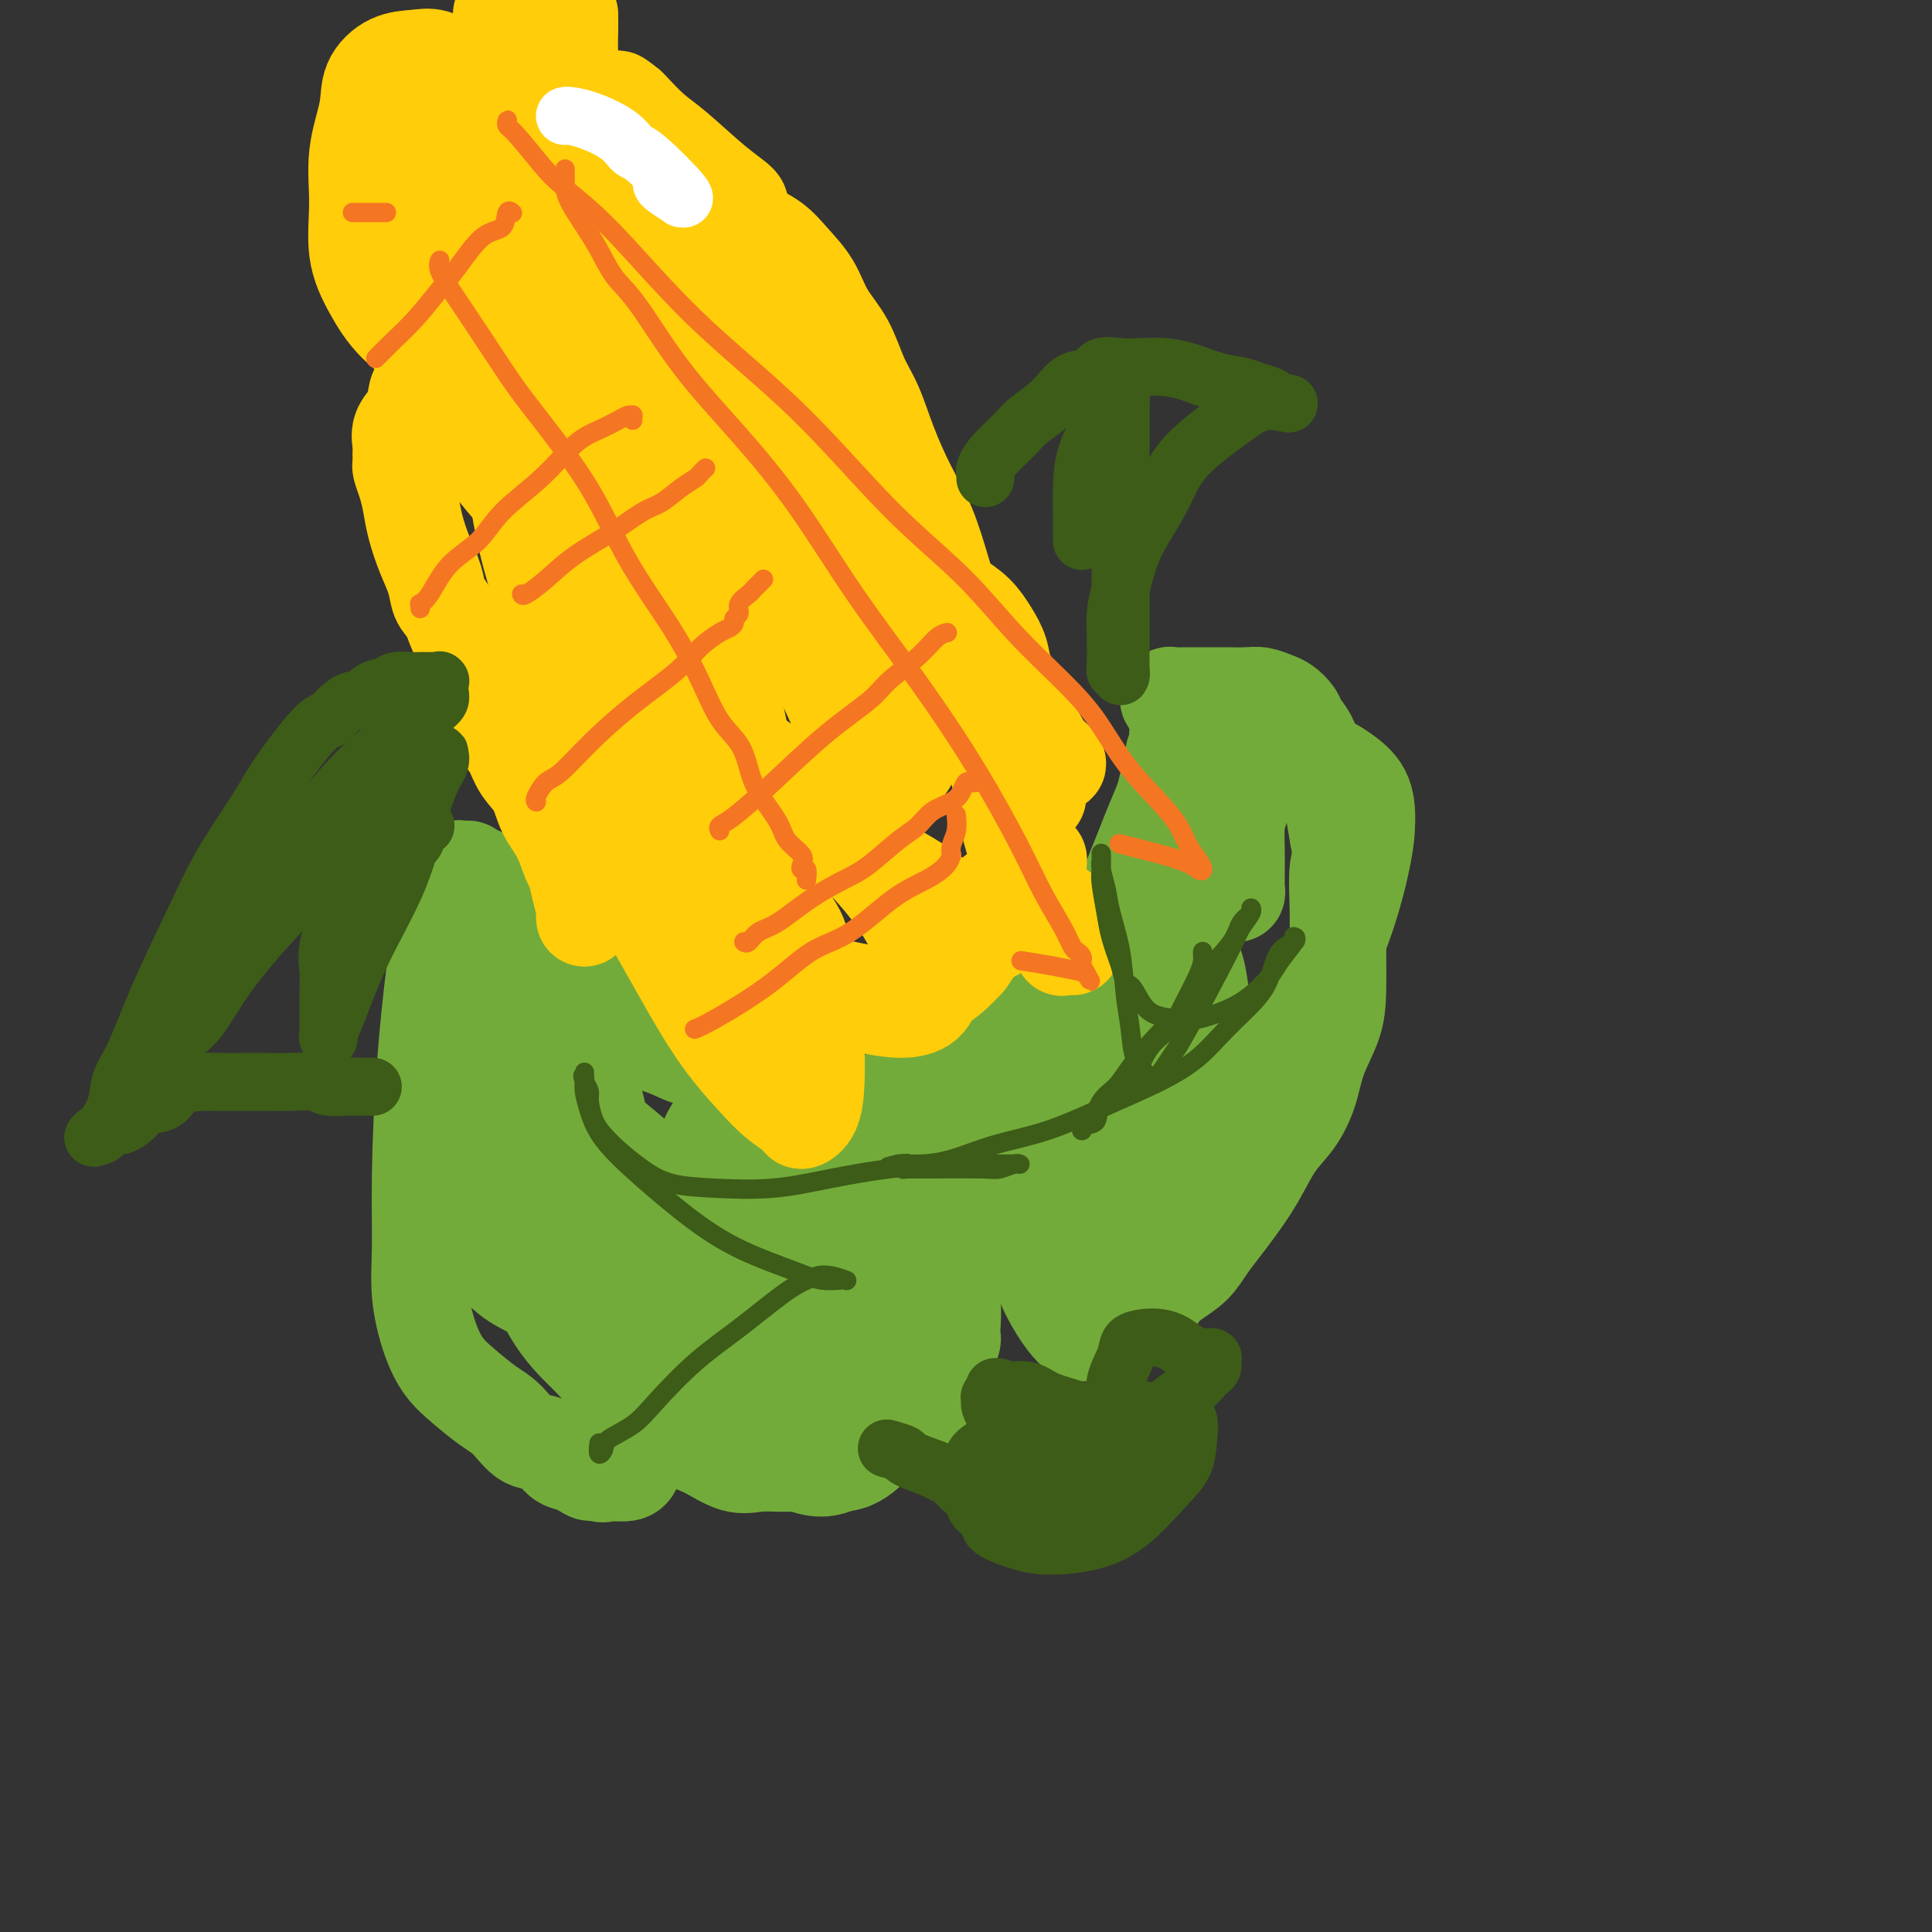 <svg viewBox='0 0 400 400' version='1.1' xmlns='http://www.w3.org/2000/svg' xmlns:xlink='http://www.w3.org/1999/xlink'><rect x="0" y="0" width="400" height="400" fill="#333333" stroke="none"/><g fill='none' stroke='#73AB3A' stroke-width='20' stroke-linecap='round' stroke-linejoin='round'><path d='M197,262c0.000,0.092 0.000,0.184 0,0c-0.000,-0.184 -0.000,-0.644 0,-1c0.000,-0.356 0.000,-0.608 0,-1c-0.000,-0.392 -0.000,-0.924 0,-1c0.000,-0.076 0.000,0.304 0,0c-0.000,-0.304 -0.000,-1.292 0,-2c0.000,-0.708 0.000,-1.137 0,-2c-0.000,-0.863 -0.000,-2.159 0,-3c0.000,-0.841 0.000,-1.228 0,-2c-0.000,-0.772 -0.001,-1.928 0,-3c0.001,-1.072 0.004,-2.058 0,-3c-0.004,-0.942 -0.015,-1.838 0,-3c0.015,-1.162 0.056,-2.590 0,-4c-0.056,-1.410 -0.207,-2.803 0,-4c0.207,-1.197 0.774,-2.199 1,-3c0.226,-0.801 0.113,-1.400 0,-2'/><path d='M198,228c0.398,-5.903 0.894,-3.661 1,-3c0.106,0.661 -0.178,-0.259 0,-1c0.178,-0.741 0.818,-1.302 1,-2c0.182,-0.698 -0.093,-1.534 0,-2c0.093,-0.466 0.553,-0.562 1,-1c0.447,-0.438 0.879,-1.217 1,-2c0.121,-0.783 -0.071,-1.571 0,-2c0.071,-0.429 0.403,-0.499 1,-1c0.597,-0.501 1.458,-1.432 2,-2c0.542,-0.568 0.764,-0.771 1,-1c0.236,-0.229 0.484,-0.483 1,-1c0.516,-0.517 1.300,-1.298 2,-2c0.700,-0.702 1.317,-1.327 2,-2c0.683,-0.673 1.431,-1.394 2,-2c0.569,-0.606 0.957,-1.096 2,-2c1.043,-0.904 2.740,-2.223 4,-3c1.260,-0.777 2.085,-1.011 3,-2c0.915,-0.989 1.922,-2.731 3,-4c1.078,-1.269 2.228,-2.064 3,-3c0.772,-0.936 1.165,-2.013 2,-3c0.835,-0.987 2.111,-1.884 3,-3c0.889,-1.116 1.390,-2.451 2,-4c0.610,-1.549 1.330,-3.311 2,-5c0.670,-1.689 1.289,-3.306 2,-5c0.711,-1.694 1.515,-3.466 2,-5c0.485,-1.534 0.652,-2.832 1,-4c0.348,-1.168 0.878,-2.208 1,-3c0.122,-0.792 -0.163,-1.336 0,-2c0.163,-0.664 0.775,-1.448 1,-2c0.225,-0.552 0.064,-0.872 0,-1c-0.064,-0.128 -0.032,-0.064 0,0'/><path d='M244,153c1.702,-4.979 0.456,-1.927 0,-1c-0.456,0.927 -0.122,-0.273 0,-1c0.122,-0.727 0.034,-0.982 0,-1c-0.034,-0.018 -0.013,0.203 0,0c0.013,-0.203 0.019,-0.828 0,-1c-0.019,-0.172 -0.061,0.108 0,0c0.061,-0.108 0.227,-0.604 0,-1c-0.227,-0.396 -0.845,-0.694 -1,-1c-0.155,-0.306 0.154,-0.622 0,-1c-0.154,-0.378 -0.771,-0.819 -1,-1c-0.229,-0.181 -0.069,-0.101 0,0c0.069,0.101 0.047,0.223 0,0c-0.047,-0.223 -0.119,-0.792 0,-1c0.119,-0.208 0.428,-0.056 1,0c0.572,0.056 1.406,0.015 2,0c0.594,-0.015 0.949,-0.005 2,0c1.051,0.005 2.799,0.005 4,0c1.201,-0.005 1.854,-0.013 3,0c1.146,0.013 2.783,0.048 4,0c1.217,-0.048 2.013,-0.179 3,0c0.987,0.179 2.165,0.668 3,1c0.835,0.332 1.326,0.507 2,1c0.674,0.493 1.532,1.302 2,2c0.468,0.698 0.545,1.283 1,2c0.455,0.717 1.288,1.565 2,3c0.712,1.435 1.304,3.457 2,5c0.696,1.543 1.495,2.608 2,4c0.505,1.392 0.716,3.112 1,5c0.284,1.888 0.642,3.944 1,6'/><path d='M277,173c0.928,4.291 0.247,5.020 0,7c-0.247,1.980 -0.062,5.213 0,8c0.062,2.787 0.001,5.128 0,8c-0.001,2.872 0.058,6.273 0,9c-0.058,2.727 -0.234,4.779 -1,7c-0.766,2.221 -2.122,4.613 -3,7c-0.878,2.387 -1.277,4.771 -2,7c-0.723,2.229 -1.768,4.304 -3,6c-1.232,1.696 -2.651,3.012 -4,5c-1.349,1.988 -2.628,4.647 -4,7c-1.372,2.353 -2.835,4.401 -4,6c-1.165,1.599 -2.030,2.748 -3,4c-0.970,1.252 -2.043,2.608 -3,4c-0.957,1.392 -1.796,2.820 -3,4c-1.204,1.180 -2.773,2.114 -4,3c-1.227,0.886 -2.113,1.726 -3,3c-0.887,1.274 -1.774,2.983 -3,4c-1.226,1.017 -2.789,1.343 -4,2c-1.211,0.657 -2.070,1.644 -3,2c-0.930,0.356 -1.930,0.081 -3,0c-1.070,-0.081 -2.209,0.033 -3,0c-0.791,-0.033 -1.233,-0.214 -2,-1c-0.767,-0.786 -1.859,-2.177 -3,-4c-1.141,-1.823 -2.330,-4.079 -3,-6c-0.670,-1.921 -0.821,-3.508 -1,-5c-0.179,-1.492 -0.388,-2.891 -1,-4c-0.612,-1.109 -1.628,-1.930 -2,-3c-0.372,-1.070 -0.100,-2.390 0,-3c0.100,-0.610 0.027,-0.510 0,-1c-0.027,-0.490 -0.008,-1.568 0,-3c0.008,-1.432 0.004,-3.216 0,-5'/><path d='M212,241c0.106,-2.527 0.372,-2.844 1,-4c0.628,-1.156 1.618,-3.151 2,-4c0.382,-0.849 0.156,-0.553 0,-1c-0.156,-0.447 -0.242,-1.636 0,-2c0.242,-0.364 0.812,0.099 1,0c0.188,-0.099 -0.005,-0.759 0,-1c0.005,-0.241 0.209,-0.064 0,0c-0.209,0.064 -0.830,0.016 -1,0c-0.170,-0.016 0.112,-0.001 0,0c-0.112,0.001 -0.618,-0.013 -1,0c-0.382,0.013 -0.639,0.054 -1,0c-0.361,-0.054 -0.827,-0.204 -1,0c-0.173,0.204 -0.055,0.763 0,2c0.055,1.237 0.045,3.153 0,5c-0.045,1.847 -0.125,3.624 0,6c0.125,2.376 0.455,5.352 1,8c0.545,2.648 1.303,4.968 2,7c0.697,2.032 1.332,3.774 2,5c0.668,1.226 1.370,1.934 2,3c0.630,1.066 1.188,2.489 2,3c0.812,0.511 1.877,0.112 3,0c1.123,-0.112 2.303,0.065 4,-1c1.697,-1.065 3.910,-3.372 6,-6c2.090,-2.628 4.056,-5.578 6,-9c1.944,-3.422 3.864,-7.315 5,-11c1.136,-3.685 1.487,-7.161 2,-10c0.513,-2.839 1.189,-5.039 1,-7c-0.189,-1.961 -1.243,-3.682 -2,-5c-0.757,-1.318 -1.216,-2.234 -2,-3c-0.784,-0.766 -1.892,-1.383 -3,-2'/><path d='M241,214c-1.683,-1.529 -2.391,-0.351 -3,0c-0.609,0.351 -1.120,-0.127 -2,0c-0.880,0.127 -2.131,0.857 -3,2c-0.869,1.143 -1.357,2.700 -2,5c-0.643,2.300 -1.440,5.344 -2,9c-0.560,3.656 -0.882,7.925 -1,11c-0.118,3.075 -0.033,4.958 0,7c0.033,2.042 0.015,4.245 0,6c-0.015,1.755 -0.027,3.062 0,4c0.027,0.938 0.094,1.505 1,2c0.906,0.495 2.653,0.916 4,1c1.347,0.084 2.295,-0.169 4,-2c1.705,-1.831 4.167,-5.242 6,-9c1.833,-3.758 3.037,-7.865 4,-13c0.963,-5.135 1.686,-11.299 2,-16c0.314,-4.701 0.220,-7.939 0,-11c-0.220,-3.061 -0.567,-5.945 -1,-8c-0.433,-2.055 -0.950,-3.281 -2,-4c-1.050,-0.719 -2.631,-0.932 -4,-1c-1.369,-0.068 -2.527,0.008 -4,1c-1.473,0.992 -3.260,2.901 -5,5c-1.740,2.099 -3.433,4.389 -5,7c-1.567,2.611 -3.009,5.542 -4,8c-0.991,2.458 -1.533,4.441 -2,6c-0.467,1.559 -0.861,2.694 -1,4c-0.139,1.306 -0.022,2.784 0,4c0.022,1.216 -0.049,2.171 0,3c0.049,0.829 0.219,1.531 1,2c0.781,0.469 2.172,0.703 4,1c1.828,0.297 4.094,0.656 7,0c2.906,-0.656 6.453,-2.328 10,-4'/><path d='M243,234c4.043,-2.120 9.150,-5.419 14,-10c4.850,-4.581 9.443,-10.444 13,-16c3.557,-5.556 6.080,-10.804 8,-16c1.920,-5.196 3.239,-10.338 4,-14c0.761,-3.662 0.965,-5.843 1,-8c0.035,-2.157 -0.100,-4.290 -1,-6c-0.900,-1.710 -2.565,-2.996 -4,-4c-1.435,-1.004 -2.640,-1.727 -4,-2c-1.360,-0.273 -2.874,-0.098 -4,0c-1.126,0.098 -1.863,0.119 -3,0c-1.137,-0.119 -2.672,-0.379 -4,0c-1.328,0.379 -2.447,1.395 -3,2c-0.553,0.605 -0.541,0.797 -1,2c-0.459,1.203 -1.391,3.415 -2,5c-0.609,1.585 -0.896,2.543 -1,4c-0.104,1.457 -0.027,3.414 0,5c0.027,1.586 0.003,2.803 0,4c-0.003,1.197 0.013,2.374 0,3c-0.013,0.626 -0.056,0.699 0,1c0.056,0.301 0.211,0.829 0,1c-0.211,0.171 -0.789,-0.014 -1,0c-0.211,0.014 -0.057,0.228 0,0c0.057,-0.228 0.015,-0.898 0,-2c-0.015,-1.102 -0.004,-2.634 0,-4c0.004,-1.366 0.000,-2.564 0,-4c-0.000,-1.436 0.003,-3.109 0,-4c-0.003,-0.891 -0.012,-1.001 0,-1c0.012,0.001 0.044,0.114 0,0c-0.044,-0.114 -0.166,-0.454 0,0c0.166,0.454 0.619,1.701 0,4c-0.619,2.299 -2.309,5.649 -4,9'/><path d='M251,183c-1.319,3.771 -2.618,7.198 -4,11c-1.382,3.802 -2.847,7.978 -4,11c-1.153,3.022 -1.995,4.891 -3,7c-1.005,2.109 -2.173,4.460 -3,6c-0.827,1.540 -1.313,2.269 -2,3c-0.687,0.731 -1.576,1.464 -2,2c-0.424,0.536 -0.385,0.876 -1,1c-0.615,0.124 -1.886,0.033 -3,0c-1.114,-0.033 -2.073,-0.009 -3,0c-0.927,0.009 -1.823,0.004 -3,0c-1.177,-0.004 -2.634,-0.005 -4,0c-1.366,0.005 -2.643,0.016 -4,0c-1.357,-0.016 -2.796,-0.061 -4,0c-1.204,0.061 -2.172,0.226 -3,0c-0.828,-0.226 -1.515,-0.845 -2,-1c-0.485,-0.155 -0.769,0.154 -1,0c-0.231,-0.154 -0.409,-0.771 -1,-1c-0.591,-0.229 -1.593,-0.071 -2,0c-0.407,0.071 -0.218,0.054 -1,0c-0.782,-0.054 -2.535,-0.146 -4,0c-1.465,0.146 -2.640,0.531 -4,1c-1.360,0.469 -2.904,1.024 -5,2c-2.096,0.976 -4.745,2.374 -7,4c-2.255,1.626 -4.116,3.479 -7,6c-2.884,2.521 -6.790,5.711 -10,9c-3.210,3.289 -5.726,6.677 -8,10c-2.274,3.323 -4.308,6.581 -6,9c-1.692,2.419 -3.041,3.999 -4,6c-0.959,2.001 -1.527,4.423 -2,6c-0.473,1.577 -0.849,2.308 -1,3c-0.151,0.692 -0.075,1.346 0,2'/><path d='M143,280c-2.010,4.217 -0.534,1.760 0,1c0.534,-0.760 0.125,0.177 0,1c-0.125,0.823 0.034,1.530 1,2c0.966,0.470 2.739,0.701 4,1c1.261,0.299 2.011,0.666 3,1c0.989,0.334 2.216,0.636 4,1c1.784,0.364 4.126,0.789 6,1c1.874,0.211 3.280,0.207 5,0c1.720,-0.207 3.755,-0.616 6,-1c2.245,-0.384 4.700,-0.742 7,-3c2.300,-2.258 4.444,-6.417 7,-10c2.556,-3.583 5.523,-6.591 7,-9c1.477,-2.409 1.464,-4.218 2,-6c0.536,-1.782 1.622,-3.536 2,-5c0.378,-1.464 0.049,-2.639 0,-4c-0.049,-1.361 0.183,-2.910 0,-4c-0.183,-1.090 -0.781,-1.721 -2,-3c-1.219,-1.279 -3.058,-3.207 -5,-5c-1.942,-1.793 -3.985,-3.452 -6,-5c-2.015,-1.548 -4.002,-2.984 -6,-4c-1.998,-1.016 -4.007,-1.613 -6,-2c-1.993,-0.387 -3.969,-0.564 -6,-1c-2.031,-0.436 -4.117,-1.132 -6,-1c-1.883,0.132 -3.562,1.093 -5,2c-1.438,0.907 -2.633,1.760 -4,3c-1.367,1.240 -2.905,2.865 -4,5c-1.095,2.135 -1.746,4.779 -3,8c-1.254,3.221 -3.109,7.018 -4,11c-0.891,3.982 -0.817,8.149 -1,12c-0.183,3.851 -0.624,7.386 -1,10c-0.376,2.614 -0.688,4.307 -1,6'/><path d='M137,282c-0.442,5.254 -0.045,4.389 0,5c0.045,0.611 -0.260,2.697 0,4c0.260,1.303 1.086,1.824 2,3c0.914,1.176 1.916,3.009 3,4c1.084,0.991 2.250,1.141 4,2c1.750,0.859 4.085,2.429 6,3c1.915,0.571 3.411,0.145 5,0c1.589,-0.145 3.272,-0.008 5,0c1.728,0.008 3.502,-0.113 5,0c1.498,0.113 2.719,0.458 4,0c1.281,-0.458 2.622,-1.721 4,-3c1.378,-1.279 2.794,-2.575 4,-4c1.206,-1.425 2.204,-2.981 3,-5c0.796,-2.019 1.392,-4.503 2,-7c0.608,-2.497 1.228,-5.008 2,-7c0.772,-1.992 1.695,-3.465 2,-5c0.305,-1.535 -0.008,-3.130 0,-5c0.008,-1.870 0.336,-4.013 0,-6c-0.336,-1.987 -1.335,-3.817 -2,-6c-0.665,-2.183 -0.996,-4.718 -2,-7c-1.004,-2.282 -2.680,-4.311 -4,-6c-1.320,-1.689 -2.285,-3.039 -3,-4c-0.715,-0.961 -1.180,-1.532 -2,-2c-0.820,-0.468 -1.993,-0.833 -3,-1c-1.007,-0.167 -1.847,-0.137 -3,0c-1.153,0.137 -2.621,0.380 -4,1c-1.379,0.620 -2.671,1.616 -4,3c-1.329,1.384 -2.697,3.154 -4,5c-1.303,1.846 -2.543,3.766 -4,6c-1.457,2.234 -3.131,4.781 -4,7c-0.869,2.219 -0.935,4.109 -1,6'/><path d='M148,263c-2.240,4.631 -1.342,4.207 -1,5c0.342,0.793 0.126,2.803 0,4c-0.126,1.197 -0.163,1.581 0,2c0.163,0.419 0.526,0.873 1,2c0.474,1.127 1.059,2.929 2,4c0.941,1.071 2.237,1.413 4,2c1.763,0.587 3.994,1.420 6,2c2.006,0.580 3.787,0.908 6,1c2.213,0.092 4.859,-0.051 7,0c2.141,0.051 3.778,0.295 5,0c1.222,-0.295 2.028,-1.130 3,-2c0.972,-0.870 2.109,-1.774 3,-3c0.891,-1.226 1.537,-2.774 2,-4c0.463,-1.226 0.742,-2.132 1,-4c0.258,-1.868 0.494,-4.700 0,-7c-0.494,-2.300 -1.719,-4.070 -3,-6c-1.281,-1.930 -2.619,-4.020 -4,-6c-1.381,-1.980 -2.807,-3.849 -4,-5c-1.193,-1.151 -2.155,-1.584 -3,-2c-0.845,-0.416 -1.574,-0.815 -2,-1c-0.426,-0.185 -0.549,-0.154 -1,0c-0.451,0.154 -1.231,0.433 -2,2c-0.769,1.567 -1.528,4.421 -2,8c-0.472,3.579 -0.659,7.883 -1,12c-0.341,4.117 -0.837,8.048 -1,12c-0.163,3.952 0.007,7.925 0,11c-0.007,3.075 -0.190,5.252 0,7c0.190,1.748 0.752,3.066 1,4c0.248,0.934 0.182,1.482 1,2c0.818,0.518 2.519,1.005 4,1c1.481,-0.005 2.740,-0.503 4,-1'/><path d='M174,303c2.498,-0.101 4.241,-1.352 6,-3c1.759,-1.648 3.532,-3.693 5,-5c1.468,-1.307 2.631,-1.875 4,-3c1.369,-1.125 2.943,-2.805 4,-4c1.057,-1.195 1.597,-1.903 2,-3c0.403,-1.097 0.669,-2.581 1,-4c0.331,-1.419 0.728,-2.772 1,-5c0.272,-2.228 0.418,-5.332 0,-8c-0.418,-2.668 -1.402,-4.902 -2,-7c-0.598,-2.098 -0.810,-4.060 -2,-6c-1.190,-1.940 -3.357,-3.858 -5,-5c-1.643,-1.142 -2.761,-1.506 -4,-2c-1.239,-0.494 -2.598,-1.117 -4,-1c-1.402,0.117 -2.847,0.973 -4,2c-1.153,1.027 -2.012,2.225 -3,4c-0.988,1.775 -2.104,4.128 -3,7c-0.896,2.872 -1.573,6.265 -2,9c-0.427,2.735 -0.604,4.812 -1,7c-0.396,2.188 -1.012,4.487 -1,6c0.012,1.513 0.653,2.242 1,3c0.347,0.758 0.402,1.547 1,2c0.598,0.453 1.739,0.571 3,1c1.261,0.429 2.641,1.171 5,1c2.359,-0.171 5.697,-1.253 8,-2c2.303,-0.747 3.570,-1.159 5,-2c1.430,-0.841 3.022,-2.113 4,-3c0.978,-0.887 1.342,-1.390 2,-2c0.658,-0.610 1.609,-1.329 2,-2c0.391,-0.671 0.221,-1.296 0,-2c-0.221,-0.704 -0.492,-1.487 -2,-3c-1.508,-1.513 -4.254,-3.757 -7,-6'/><path d='M188,267c-3.049,-3.179 -6.171,-5.626 -10,-8c-3.829,-2.374 -8.364,-4.675 -12,-7c-3.636,-2.325 -6.372,-4.676 -9,-6c-2.628,-1.324 -5.149,-1.623 -7,-2c-1.851,-0.377 -3.032,-0.833 -4,-1c-0.968,-0.167 -1.722,-0.045 -2,0c-0.278,0.045 -0.079,0.013 0,0c0.079,-0.013 0.040,-0.006 0,0'/><path d='M166,219c0.049,0.000 0.098,0.000 0,0c-0.098,-0.000 -0.342,-0.001 -1,0c-0.658,0.001 -1.728,0.002 -3,0c-1.272,-0.002 -2.744,-0.007 -4,0c-1.256,0.007 -2.295,0.026 -4,0c-1.705,-0.026 -4.075,-0.097 -6,0c-1.925,0.097 -3.404,0.362 -5,0c-1.596,-0.362 -3.309,-1.351 -5,-2c-1.691,-0.649 -3.362,-0.959 -5,-2c-1.638,-1.041 -3.244,-2.815 -5,-4c-1.756,-1.185 -3.662,-1.783 -5,-3c-1.338,-1.217 -2.106,-3.055 -3,-4c-0.894,-0.945 -1.912,-0.999 -3,-2c-1.088,-1.001 -2.246,-2.950 -3,-4c-0.754,-1.050 -1.105,-1.202 -2,-2c-0.895,-0.798 -2.334,-2.241 -3,-3c-0.666,-0.759 -0.560,-0.832 -1,-1c-0.440,-0.168 -1.426,-0.430 -2,-1c-0.574,-0.570 -0.735,-1.449 -1,-2c-0.265,-0.551 -0.632,-0.776 -1,-1'/><path d='M104,188c-4.896,-4.809 -2.635,-3.331 -2,-3c0.635,0.331 -0.356,-0.486 -1,-1c-0.644,-0.514 -0.942,-0.725 -1,-1c-0.058,-0.275 0.124,-0.613 0,-1c-0.124,-0.387 -0.554,-0.822 -1,-1c-0.446,-0.178 -0.908,-0.100 -1,0c-0.092,0.100 0.187,0.223 0,0c-0.187,-0.223 -0.838,-0.792 -1,-1c-0.162,-0.208 0.167,-0.056 0,0c-0.167,0.056 -0.830,0.016 -1,0c-0.170,-0.016 0.151,-0.006 0,0c-0.151,0.006 -0.775,0.009 -1,0c-0.225,-0.009 -0.052,-0.030 0,0c0.052,0.030 -0.016,0.111 0,0c0.016,-0.111 0.117,-0.415 0,0c-0.117,0.415 -0.452,1.550 -1,3c-0.548,1.450 -1.309,3.217 -2,6c-0.691,2.783 -1.311,6.582 -2,12c-0.689,5.418 -1.447,12.454 -2,20c-0.553,7.546 -0.900,15.603 -1,22c-0.100,6.397 0.047,11.133 0,15c-0.047,3.867 -0.288,6.863 0,10c0.288,3.137 1.105,6.413 2,9c0.895,2.587 1.870,4.484 3,6c1.130,1.516 2.417,2.652 4,4c1.583,1.348 3.463,2.907 5,4c1.537,1.093 2.732,1.718 4,3c1.268,1.282 2.608,3.220 4,4c1.392,0.780 2.836,0.402 4,1c1.164,0.598 2.047,2.171 3,3c0.953,0.829 1.977,0.915 3,1'/><path d='M119,303c4.757,3.260 3.148,1.408 3,1c-0.148,-0.408 1.164,0.626 2,1c0.836,0.374 1.195,0.087 2,0c0.805,-0.087 2.055,0.026 3,0c0.945,-0.026 1.584,-0.192 2,-1c0.416,-0.808 0.609,-2.259 1,-4c0.391,-1.741 0.982,-3.771 1,-7c0.018,-3.229 -0.535,-7.656 -1,-12c-0.465,-4.344 -0.843,-8.605 -2,-13c-1.157,-4.395 -3.093,-8.924 -5,-13c-1.907,-4.076 -3.784,-7.700 -6,-11c-2.216,-3.300 -4.772,-6.275 -7,-9c-2.228,-2.725 -4.127,-5.199 -6,-7c-1.873,-1.801 -3.720,-2.927 -5,-4c-1.280,-1.073 -1.993,-2.092 -3,-3c-1.007,-0.908 -2.308,-1.703 -3,-2c-0.692,-0.297 -0.773,-0.095 -1,0c-0.227,0.095 -0.598,0.082 -1,0c-0.402,-0.082 -0.834,-0.233 -1,0c-0.166,0.233 -0.064,0.849 0,2c0.064,1.151 0.091,2.835 0,5c-0.091,2.165 -0.301,4.809 0,8c0.301,3.191 1.114,6.927 2,10c0.886,3.073 1.845,5.483 3,8c1.155,2.517 2.504,5.143 4,7c1.496,1.857 3.138,2.946 5,4c1.862,1.054 3.944,2.072 6,3c2.056,0.928 4.087,1.764 6,2c1.913,0.236 3.707,-0.129 5,0c1.293,0.129 2.084,0.751 3,1c0.916,0.249 1.958,0.124 3,0'/><path d='M129,269c2.794,0.230 1.278,-0.696 1,-1c-0.278,-0.304 0.683,0.015 1,-1c0.317,-1.015 -0.008,-3.364 -1,-8c-0.992,-4.636 -2.650,-11.559 -4,-18c-1.350,-6.441 -2.391,-12.399 -4,-17c-1.609,-4.601 -3.785,-7.846 -5,-11c-1.215,-3.154 -1.469,-6.217 -2,-8c-0.531,-1.783 -1.339,-2.285 -2,-3c-0.661,-0.715 -1.174,-1.641 -2,-2c-0.826,-0.359 -1.965,-0.150 -3,0c-1.035,0.150 -1.966,0.241 -3,1c-1.034,0.759 -2.169,2.188 -3,4c-0.831,1.812 -1.356,4.008 -2,7c-0.644,2.992 -1.405,6.779 -2,11c-0.595,4.221 -1.022,8.877 -1,13c0.022,4.123 0.493,7.713 1,11c0.507,3.287 1.050,6.272 2,9c0.950,2.728 2.306,5.200 4,7c1.694,1.800 3.727,2.927 6,4c2.273,1.073 4.787,2.090 7,3c2.213,0.910 4.123,1.713 6,2c1.877,0.287 3.719,0.059 5,0c1.281,-0.059 2.001,0.051 3,0c0.999,-0.051 2.279,-0.265 3,-1c0.721,-0.735 0.884,-1.992 1,-4c0.116,-2.008 0.183,-4.768 -1,-9c-1.183,-4.232 -3.618,-9.938 -6,-16c-2.382,-6.062 -4.711,-12.481 -7,-17c-2.289,-4.519 -4.539,-7.140 -6,-10c-1.461,-2.860 -2.132,-5.960 -3,-8c-0.868,-2.040 -1.934,-3.020 -3,-4'/><path d='M109,203c-3.983,-8.792 -1.440,-3.272 -1,-1c0.440,2.272 -1.224,1.297 -2,2c-0.776,0.703 -0.665,3.084 -1,7c-0.335,3.916 -1.118,9.366 -1,15c0.118,5.634 1.135,11.452 2,17c0.865,5.548 1.577,10.824 3,16c1.423,5.176 3.556,10.251 6,14c2.444,3.749 5.199,6.173 7,8c1.801,1.827 2.647,3.057 4,4c1.353,0.943 3.211,1.598 5,2c1.789,0.402 3.507,0.551 5,0c1.493,-0.551 2.762,-1.801 4,-4c1.238,-2.199 2.447,-5.347 3,-9c0.553,-3.653 0.452,-7.812 0,-12c-0.452,-4.188 -1.253,-8.405 -3,-12c-1.747,-3.595 -4.440,-6.567 -7,-9c-2.560,-2.433 -4.987,-4.328 -7,-6c-2.013,-1.672 -3.611,-3.121 -5,-4c-1.389,-0.879 -2.569,-1.189 -4,-1c-1.431,0.189 -3.112,0.878 -4,2c-0.888,1.122 -0.984,2.676 -1,5c-0.016,2.324 0.047,5.417 0,8c-0.047,2.583 -0.205,4.657 0,7c0.205,2.343 0.773,4.955 1,6c0.227,1.045 0.114,0.522 0,0'/></g>
<g fill='none' stroke='#FFCD0A' stroke-width='20' stroke-linecap='round' stroke-linejoin='round'><path d='M121,190c0.006,0.107 0.013,0.215 0,0c-0.013,-0.215 -0.044,-0.751 0,-1c0.044,-0.249 0.165,-0.211 0,-1c-0.165,-0.789 -0.614,-2.404 -1,-4c-0.386,-1.596 -0.707,-3.172 -1,-4c-0.293,-0.828 -0.558,-0.909 -1,-2c-0.442,-1.091 -1.063,-3.191 -2,-5c-0.937,-1.809 -2.191,-3.327 -3,-5c-0.809,-1.673 -1.172,-3.502 -2,-5c-0.828,-1.498 -2.120,-2.666 -3,-4c-0.880,-1.334 -1.349,-2.833 -2,-4c-0.651,-1.167 -1.484,-2.003 -2,-3c-0.516,-0.997 -0.715,-2.156 -1,-3c-0.285,-0.844 -0.658,-1.374 -1,-2c-0.342,-0.626 -0.655,-1.347 -1,-2c-0.345,-0.653 -0.721,-1.237 -1,-2c-0.279,-0.763 -0.460,-1.705 -1,-3c-0.540,-1.295 -1.440,-2.941 -2,-4c-0.560,-1.059 -0.780,-1.529 -1,-2'/><path d='M96,134c-4.003,-9.136 -1.509,-3.975 -1,-3c0.509,0.975 -0.967,-2.237 -2,-4c-1.033,-1.763 -1.625,-2.078 -2,-3c-0.375,-0.922 -0.534,-2.452 -1,-4c-0.466,-1.548 -1.239,-3.115 -2,-5c-0.761,-1.885 -1.510,-4.088 -2,-6c-0.490,-1.912 -0.720,-3.533 -1,-5c-0.280,-1.467 -0.611,-2.778 -1,-4c-0.389,-1.222 -0.836,-2.353 -1,-3c-0.164,-0.647 -0.046,-0.809 0,-1c0.046,-0.191 0.019,-0.410 0,-1c-0.019,-0.590 -0.030,-1.550 0,-2c0.030,-0.450 0.100,-0.389 0,-1c-0.100,-0.611 -0.370,-1.895 0,-3c0.370,-1.105 1.379,-2.032 2,-3c0.621,-0.968 0.853,-1.978 1,-3c0.147,-1.022 0.210,-2.055 1,-3c0.790,-0.945 2.306,-1.800 3,-3c0.694,-1.200 0.566,-2.744 1,-4c0.434,-1.256 1.428,-2.223 2,-3c0.572,-0.777 0.720,-1.362 1,-2c0.280,-0.638 0.690,-1.327 1,-2c0.310,-0.673 0.520,-1.330 1,-2c0.480,-0.670 1.229,-1.353 2,-2c0.771,-0.647 1.564,-1.260 2,-2c0.436,-0.740 0.517,-1.608 1,-2c0.483,-0.392 1.370,-0.307 2,-1c0.630,-0.693 1.004,-2.165 2,-3c0.996,-0.835 2.614,-1.032 4,-2c1.386,-0.968 2.539,-2.705 4,-4c1.461,-1.295 3.231,-2.147 5,-3'/><path d='M118,45c3.995,-2.896 3.983,-1.637 5,-2c1.017,-0.363 3.063,-2.347 5,-3c1.937,-0.653 3.764,0.027 5,0c1.236,-0.027 1.881,-0.760 3,-1c1.119,-0.240 2.711,0.014 4,0c1.289,-0.014 2.276,-0.296 3,0c0.724,0.296 1.187,1.170 2,2c0.813,0.830 1.977,1.617 3,2c1.023,0.383 1.905,0.362 3,1c1.095,0.638 2.403,1.937 4,3c1.597,1.063 3.484,1.891 5,3c1.516,1.109 2.660,2.497 4,4c1.340,1.503 2.876,3.119 4,5c1.124,1.881 1.836,4.025 3,6c1.164,1.975 2.779,3.779 4,6c1.221,2.221 2.049,4.859 3,7c0.951,2.141 2.026,3.787 3,6c0.974,2.213 1.846,4.995 3,8c1.154,3.005 2.591,6.235 4,9c1.409,2.765 2.789,5.065 4,8c1.211,2.935 2.254,6.504 3,9c0.746,2.496 1.197,3.920 2,6c0.803,2.080 1.959,4.816 3,7c1.041,2.184 1.966,3.817 3,6c1.034,2.183 2.176,4.917 3,7c0.824,2.083 1.331,3.514 2,5c0.669,1.486 1.500,3.025 2,4c0.500,0.975 0.670,1.385 1,2c0.330,0.615 0.820,1.435 1,2c0.180,0.565 0.052,0.876 0,1c-0.052,0.124 -0.026,0.062 0,0'/><path d='M212,158c5.707,13.548 1.475,3.920 0,0c-1.475,-3.920 -0.192,-2.130 0,-2c0.192,0.130 -0.707,-1.399 -1,-3c-0.293,-1.601 0.021,-3.274 0,-5c-0.021,-1.726 -0.378,-3.505 -1,-5c-0.622,-1.495 -1.510,-2.708 -2,-4c-0.490,-1.292 -0.583,-2.664 -1,-4c-0.417,-1.336 -1.159,-2.634 -2,-4c-0.841,-1.366 -1.781,-2.798 -3,-4c-1.219,-1.202 -2.717,-2.174 -4,-3c-1.283,-0.826 -2.352,-1.506 -3,-2c-0.648,-0.494 -0.874,-0.803 -1,-1c-0.126,-0.197 -0.152,-0.281 0,0c0.152,0.281 0.481,0.929 1,2c0.519,1.071 1.226,2.566 3,5c1.774,2.434 4.613,5.808 7,9c2.387,3.192 4.321,6.201 6,9c1.679,2.799 3.104,5.386 4,7c0.896,1.614 1.265,2.254 2,3c0.735,0.746 1.836,1.599 2,2c0.164,0.401 -0.609,0.350 -1,0c-0.391,-0.350 -0.401,-1.001 -2,-3c-1.599,-1.999 -4.789,-5.347 -9,-10c-4.211,-4.653 -9.443,-10.610 -14,-16c-4.557,-5.390 -8.438,-10.212 -12,-15c-3.562,-4.788 -6.805,-9.543 -10,-14c-3.195,-4.457 -6.341,-8.617 -9,-12c-2.659,-3.383 -4.831,-5.988 -7,-9c-2.169,-3.012 -4.334,-6.432 -6,-9c-1.666,-2.568 -2.833,-4.284 -4,-6'/><path d='M145,64c-5.908,-8.520 -2.677,-4.820 -2,-4c0.677,0.820 -1.199,-1.238 -2,-2c-0.801,-0.762 -0.528,-0.226 0,2c0.528,2.226 1.312,6.144 3,12c1.688,5.856 4.279,13.651 7,21c2.721,7.349 5.571,14.251 8,20c2.429,5.749 4.437,10.345 7,15c2.563,4.655 5.681,9.371 8,13c2.319,3.629 3.839,6.173 5,8c1.161,1.827 1.961,2.936 3,4c1.039,1.064 2.315,2.082 3,3c0.685,0.918 0.777,1.737 1,2c0.223,0.263 0.577,-0.030 1,0c0.423,0.030 0.917,0.383 1,0c0.083,-0.383 -0.244,-1.503 -2,-4c-1.756,-2.497 -4.942,-6.370 -9,-12c-4.058,-5.630 -8.988,-13.017 -13,-19c-4.012,-5.983 -7.106,-10.561 -10,-15c-2.894,-4.439 -5.586,-8.740 -8,-12c-2.414,-3.260 -4.548,-5.480 -6,-7c-1.452,-1.520 -2.220,-2.340 -3,-3c-0.780,-0.660 -1.570,-1.160 -2,-1c-0.430,0.160 -0.500,0.981 -1,2c-0.500,1.019 -1.429,2.236 -2,5c-0.571,2.764 -0.782,7.073 -1,12c-0.218,4.927 -0.442,10.471 0,16c0.442,5.529 1.549,11.042 3,16c1.451,4.958 3.245,9.360 5,13c1.755,3.640 3.473,6.519 5,9c1.527,2.481 2.865,4.566 4,6c1.135,1.434 2.068,2.217 3,3'/><path d='M151,167c2.269,3.176 1.940,2.116 2,2c0.060,-0.116 0.508,0.713 1,1c0.492,0.287 1.029,0.032 1,-3c-0.029,-3.032 -0.625,-8.841 -2,-16c-1.375,-7.159 -3.529,-15.666 -6,-24c-2.471,-8.334 -5.258,-16.493 -8,-24c-2.742,-7.507 -5.437,-14.363 -8,-20c-2.563,-5.637 -4.994,-10.057 -7,-13c-2.006,-2.943 -3.588,-4.410 -5,-6c-1.412,-1.590 -2.653,-3.304 -4,-4c-1.347,-0.696 -2.800,-0.375 -4,0c-1.200,0.375 -2.148,0.803 -3,3c-0.852,2.197 -1.610,6.164 -2,11c-0.390,4.836 -0.412,10.542 0,17c0.412,6.458 1.260,13.670 3,21c1.740,7.330 4.373,14.779 7,21c2.627,6.221 5.250,11.216 8,16c2.750,4.784 5.629,9.359 8,13c2.371,3.641 4.235,6.349 6,8c1.765,1.651 3.432,2.244 5,3c1.568,0.756 3.036,1.676 4,2c0.964,0.324 1.423,0.053 2,0c0.577,-0.053 1.272,0.111 2,-1c0.728,-1.111 1.488,-3.499 2,-7c0.512,-3.501 0.776,-8.117 0,-14c-0.776,-5.883 -2.592,-13.034 -5,-20c-2.408,-6.966 -5.408,-13.748 -8,-19c-2.592,-5.252 -4.777,-8.975 -7,-12c-2.223,-3.025 -4.483,-5.353 -6,-7c-1.517,-1.647 -2.291,-2.613 -3,-3c-0.709,-0.387 -1.355,-0.193 -2,0'/><path d='M122,92c-1.922,-0.614 -1.226,2.852 -1,7c0.226,4.148 -0.018,8.980 0,15c0.018,6.020 0.300,13.228 1,20c0.700,6.772 1.820,13.108 4,19c2.180,5.892 5.419,11.341 8,16c2.581,4.659 4.502,8.530 6,11c1.498,2.470 2.572,3.540 4,5c1.428,1.460 3.209,3.308 4,4c0.791,0.692 0.591,0.226 1,0c0.409,-0.226 1.427,-0.213 2,0c0.573,0.213 0.702,0.626 1,0c0.298,-0.626 0.766,-2.292 1,-4c0.234,-1.708 0.234,-3.458 0,-5c-0.234,-1.542 -0.702,-2.876 -2,-5c-1.298,-2.124 -3.426,-5.038 -6,-8c-2.574,-2.962 -5.593,-5.972 -8,-8c-2.407,-2.028 -4.203,-3.073 -6,-4c-1.797,-0.927 -3.596,-1.736 -5,-2c-1.404,-0.264 -2.413,0.017 -3,0c-0.587,-0.017 -0.751,-0.332 -1,1c-0.249,1.332 -0.584,4.312 0,8c0.584,3.688 2.087,8.083 5,14c2.913,5.917 7.236,13.357 11,20c3.764,6.643 6.968,12.488 10,17c3.032,4.512 5.891,7.689 8,10c2.109,2.311 3.469,3.756 5,5c1.531,1.244 3.233,2.286 4,3c0.767,0.714 0.597,1.099 1,1c0.403,-0.099 1.378,-0.680 2,-2c0.622,-1.320 0.892,-3.377 1,-6c0.108,-2.623 0.054,-5.811 0,-9'/><path d='M169,215c0.262,-4.050 0.418,-6.675 0,-9c-0.418,-2.325 -1.409,-4.351 -2,-6c-0.591,-1.649 -0.780,-2.921 -1,-4c-0.220,-1.079 -0.471,-1.966 -1,-3c-0.529,-1.034 -1.338,-2.217 -2,-3c-0.662,-0.783 -1.179,-1.166 -2,-2c-0.821,-0.834 -1.946,-2.119 -3,-3c-1.054,-0.881 -2.037,-1.360 -3,-2c-0.963,-0.640 -1.905,-1.443 -3,-2c-1.095,-0.557 -2.343,-0.867 -3,-1c-0.657,-0.133 -0.722,-0.088 -1,0c-0.278,0.088 -0.770,0.218 -1,1c-0.230,0.782 -0.197,2.216 0,4c0.197,1.784 0.559,3.919 2,6c1.441,2.081 3.959,4.109 7,6c3.041,1.891 6.603,3.647 10,5c3.397,1.353 6.629,2.304 10,3c3.371,0.696 6.880,1.136 10,1c3.120,-0.136 5.849,-0.849 8,-2c2.151,-1.151 3.724,-2.741 5,-4c1.276,-1.259 2.257,-2.186 2,-4c-0.257,-1.814 -1.750,-4.515 -4,-7c-2.250,-2.485 -5.257,-4.756 -9,-7c-3.743,-2.244 -8.220,-4.462 -12,-6c-3.780,-1.538 -6.861,-2.396 -10,-3c-3.139,-0.604 -6.335,-0.955 -9,-1c-2.665,-0.045 -4.800,0.214 -6,1c-1.200,0.786 -1.466,2.097 -2,4c-0.534,1.903 -1.336,4.397 -1,7c0.336,2.603 1.810,5.315 4,8c2.190,2.685 5.095,5.342 8,8'/><path d='M160,200c3.670,3.731 6.844,5.057 10,6c3.156,0.943 6.292,1.503 9,2c2.708,0.497 4.986,0.930 7,1c2.014,0.070 3.762,-0.222 5,-1c1.238,-0.778 1.964,-2.041 2,-4c0.036,-1.959 -0.619,-4.615 -2,-8c-1.381,-3.385 -3.487,-7.499 -7,-12c-3.513,-4.501 -8.433,-9.389 -12,-13c-3.567,-3.611 -5.781,-5.945 -8,-8c-2.219,-2.055 -4.443,-3.830 -6,-5c-1.557,-1.170 -2.445,-1.734 -3,-2c-0.555,-0.266 -0.776,-0.232 -1,0c-0.224,0.232 -0.451,0.664 0,2c0.451,1.336 1.581,3.578 3,6c1.419,2.422 3.129,5.025 5,7c1.871,1.975 3.905,3.320 6,4c2.095,0.680 4.253,0.693 6,1c1.747,0.307 3.084,0.907 4,1c0.916,0.093 1.413,-0.320 2,-1c0.587,-0.680 1.265,-1.627 1,-5c-0.265,-3.373 -1.473,-9.173 -5,-18c-3.527,-8.827 -9.374,-20.680 -16,-34c-6.626,-13.320 -14.031,-28.108 -20,-39c-5.969,-10.892 -10.502,-17.890 -14,-23c-3.498,-5.110 -5.962,-8.334 -9,-12c-3.038,-3.666 -6.652,-7.775 -9,-10c-2.348,-2.225 -3.430,-2.566 -5,-3c-1.570,-0.434 -3.627,-0.962 -5,-1c-1.373,-0.038 -2.062,0.413 -3,1c-0.938,0.587 -2.125,1.311 -3,2c-0.875,0.689 -1.437,1.345 -2,2'/><path d='M90,36c-2.169,1.058 -1.092,1.702 -1,2c0.092,0.298 -0.800,0.248 -1,1c-0.200,0.752 0.290,2.305 1,4c0.710,1.695 1.638,3.533 3,6c1.362,2.467 3.159,5.564 5,8c1.841,2.436 3.728,4.211 5,6c1.272,1.789 1.931,3.591 3,5c1.069,1.409 2.549,2.426 3,3c0.451,0.574 -0.129,0.706 0,1c0.129,0.294 0.965,0.751 1,1c0.035,0.249 -0.731,0.292 -1,0c-0.269,-0.292 -0.040,-0.919 -1,-2c-0.960,-1.081 -3.110,-2.617 -5,-5c-1.890,-2.383 -3.519,-5.612 -5,-8c-1.481,-2.388 -2.813,-3.936 -4,-6c-1.187,-2.064 -2.230,-4.644 -3,-6c-0.770,-1.356 -1.268,-1.488 -2,-2c-0.732,-0.512 -1.699,-1.403 -2,-2c-0.301,-0.597 0.062,-0.899 0,-1c-0.062,-0.101 -0.549,-0.001 -1,0c-0.451,0.001 -0.865,-0.098 -1,1c-0.135,1.098 0.009,3.392 0,6c-0.009,2.608 -0.170,5.532 0,9c0.170,3.468 0.672,7.482 2,11c1.328,3.518 3.481,6.541 5,9c1.519,2.459 2.404,4.355 4,6c1.596,1.645 3.902,3.039 6,4c2.098,0.961 3.988,1.490 6,2c2.012,0.510 4.146,1.003 6,1c1.854,-0.003 3.427,-0.501 5,-1'/><path d='M118,89c3.841,0.122 4.944,-0.575 6,-2c1.056,-1.425 2.066,-3.580 3,-6c0.934,-2.420 1.794,-5.107 2,-9c0.206,-3.893 -0.240,-8.992 -2,-14c-1.760,-5.008 -4.834,-9.924 -8,-15c-3.166,-5.076 -6.425,-10.313 -9,-14c-2.575,-3.687 -4.467,-5.824 -7,-8c-2.533,-2.176 -5.709,-4.390 -8,-6c-2.291,-1.610 -3.698,-2.616 -5,-3c-1.302,-0.384 -2.500,-0.147 -4,0c-1.500,0.147 -3.301,0.205 -5,1c-1.699,0.795 -3.294,2.328 -4,4c-0.706,1.672 -0.521,3.484 -1,6c-0.479,2.516 -1.622,5.735 -2,9c-0.378,3.265 0.009,6.574 0,10c-0.009,3.426 -0.415,6.968 0,10c0.415,3.032 1.652,5.555 3,8c1.348,2.445 2.808,4.812 5,7c2.192,2.188 5.115,4.197 8,6c2.885,1.803 5.733,3.401 8,5c2.267,1.599 3.955,3.199 6,4c2.045,0.801 4.449,0.803 6,1c1.551,0.197 2.250,0.590 3,1c0.750,0.410 1.552,0.838 2,1c0.448,0.162 0.542,0.057 1,0c0.458,-0.057 1.280,-0.068 1,-2c-0.280,-1.932 -1.664,-5.786 -3,-11c-1.336,-5.214 -2.626,-11.789 -4,-17c-1.374,-5.211 -2.831,-9.057 -4,-13c-1.169,-3.943 -2.048,-7.984 -3,-11c-0.952,-3.016 -1.976,-5.008 -3,-7'/><path d='M100,24c-2.819,-10.283 -1.865,-5.492 -2,-4c-0.135,1.492 -1.359,-0.317 -2,-1c-0.641,-0.683 -0.700,-0.241 -1,0c-0.300,0.241 -0.841,0.280 -1,1c-0.159,0.720 0.064,2.120 0,5c-0.064,2.880 -0.414,7.241 1,12c1.414,4.759 4.591,9.917 8,15c3.409,5.083 7.048,10.093 11,14c3.952,3.907 8.216,6.712 12,9c3.784,2.288 7.086,4.060 10,5c2.914,0.940 5.439,1.047 7,1c1.561,-0.047 2.158,-0.250 3,-1c0.842,-0.750 1.930,-2.047 2,-4c0.070,-1.953 -0.877,-4.561 -3,-8c-2.123,-3.439 -5.420,-7.709 -9,-12c-3.580,-4.291 -7.441,-8.603 -11,-12c-3.559,-3.397 -6.815,-5.879 -10,-8c-3.185,-2.121 -6.299,-3.881 -9,-5c-2.701,-1.119 -4.988,-1.596 -7,-2c-2.012,-0.404 -3.748,-0.733 -5,0c-1.252,0.733 -2.022,2.529 -3,5c-0.978,2.471 -2.166,5.616 -3,10c-0.834,4.384 -1.313,10.007 -1,15c0.313,4.993 1.417,9.357 3,14c1.583,4.643 3.643,9.565 6,14c2.357,4.435 5.011,8.385 8,12c2.989,3.615 6.315,6.897 9,9c2.685,2.103 4.730,3.028 7,4c2.270,0.972 4.765,1.993 8,2c3.235,0.007 7.210,-0.998 11,-3c3.790,-2.002 7.395,-5.001 11,-8'/><path d='M150,103c3.238,-3.310 5.834,-7.584 8,-11c2.166,-3.416 3.904,-5.972 5,-9c1.096,-3.028 1.551,-6.527 1,-9c-0.551,-2.473 -2.106,-3.919 -5,-6c-2.894,-2.081 -7.125,-4.798 -11,-6c-3.875,-1.202 -7.392,-0.889 -11,-1c-3.608,-0.111 -7.308,-0.648 -10,-1c-2.692,-0.352 -4.378,-0.521 -6,1c-1.622,1.521 -3.180,4.731 -4,8c-0.820,3.269 -0.900,6.598 -1,10c-0.100,3.402 -0.219,6.877 0,10c0.219,3.123 0.777,5.892 1,7c0.223,1.108 0.112,0.554 0,0'/><path d='M118,3c-0.004,0.323 -0.008,0.646 0,1c0.008,0.354 0.029,0.738 0,2c-0.029,1.262 -0.106,3.403 0,6c0.106,2.597 0.395,5.651 1,8c0.605,2.349 1.524,3.992 2,6c0.476,2.008 0.508,4.379 1,6c0.492,1.621 1.444,2.491 2,3c0.556,0.509 0.716,0.657 1,1c0.284,0.343 0.692,0.880 1,1c0.308,0.120 0.516,-0.178 1,0c0.484,0.178 1.245,0.833 2,1c0.755,0.167 1.505,-0.154 2,0c0.495,0.154 0.735,0.783 1,1c0.265,0.217 0.554,0.023 1,0c0.446,-0.023 1.050,0.127 1,0c-0.050,-0.127 -0.755,-0.531 -2,-2c-1.245,-1.469 -3.031,-4.004 -5,-7c-1.969,-2.996 -4.122,-6.453 -6,-9c-1.878,-2.547 -3.481,-4.182 -5,-6c-1.519,-1.818 -2.954,-3.817 -4,-5c-1.046,-1.183 -1.705,-1.549 -2,-2c-0.295,-0.451 -0.227,-0.986 0,-1c0.227,-0.014 0.614,0.493 1,1'/><path d='M111,8c-3.028,-4.128 -0.098,1.050 2,4c2.098,2.950 3.365,3.670 5,5c1.635,1.330 3.639,3.269 5,5c1.361,1.731 2.078,3.253 3,4c0.922,0.747 2.050,0.718 3,1c0.950,0.282 1.722,0.874 2,1c0.278,0.126 0.061,-0.215 0,0c-0.061,0.215 0.032,0.986 0,1c-0.032,0.014 -0.191,-0.730 0,-1c0.191,-0.270 0.731,-0.068 0,-1c-0.731,-0.932 -2.734,-2.999 -5,-5c-2.266,-2.001 -4.797,-3.937 -7,-6c-2.203,-2.063 -4.080,-4.252 -6,-6c-1.920,-1.748 -3.884,-3.056 -5,-4c-1.116,-0.944 -1.384,-1.524 -2,-2c-0.616,-0.476 -1.581,-0.847 -2,-1c-0.419,-0.153 -0.294,-0.087 0,0c0.294,0.087 0.756,0.197 2,1c1.244,0.803 3.269,2.301 6,5c2.731,2.699 6.169,6.600 10,10c3.831,3.400 8.055,6.299 12,9c3.945,2.701 7.610,5.206 10,7c2.390,1.794 3.504,2.878 5,4c1.496,1.122 3.373,2.281 4,3c0.627,0.719 0.003,0.998 0,1c-0.003,0.002 0.616,-0.273 0,-1c-0.616,-0.727 -2.466,-1.908 -5,-4c-2.534,-2.092 -5.751,-5.097 -8,-7c-2.249,-1.903 -3.528,-2.705 -5,-4c-1.472,-1.295 -3.135,-3.084 -4,-4c-0.865,-0.916 -0.933,-0.958 -1,-1'/><path d='M130,22c-3.767,-3.082 -1.684,-0.787 -1,0c0.684,0.787 -0.032,0.065 0,0c0.032,-0.065 0.812,0.527 2,2c1.188,1.473 2.783,3.829 5,7c2.217,3.171 5.056,7.159 8,11c2.944,3.841 5.993,7.536 9,11c3.007,3.464 5.970,6.696 8,9c2.030,2.304 3.125,3.679 4,5c0.875,1.321 1.529,2.588 2,3c0.471,0.412 0.759,-0.032 1,0c0.241,0.032 0.435,0.538 0,0c-0.435,-0.538 -1.500,-2.121 -3,-4c-1.500,-1.879 -3.435,-4.053 -5,-6c-1.565,-1.947 -2.759,-3.668 -4,-5c-1.241,-1.332 -2.529,-2.276 -3,-3c-0.471,-0.724 -0.125,-1.226 0,-1c0.125,0.226 0.028,1.182 1,4c0.972,2.818 3.011,7.497 6,13c2.989,5.503 6.926,11.829 11,19c4.074,7.171 8.285,15.186 12,22c3.715,6.814 6.932,12.428 10,17c3.068,4.572 5.985,8.103 8,11c2.015,2.897 3.128,5.158 4,7c0.872,1.842 1.503,3.263 2,4c0.497,0.737 0.862,0.790 1,1c0.138,0.210 0.051,0.577 0,1c-0.051,0.423 -0.066,0.901 0,1c0.066,0.099 0.214,-0.180 0,0c-0.214,0.180 -0.788,0.818 -1,1c-0.212,0.182 -0.060,-0.091 0,0c0.060,0.091 0.030,0.545 0,1'/><path d='M207,153c8.089,15.844 1.311,4.953 -1,2c-2.311,-2.953 -0.155,2.031 1,6c1.155,3.969 1.308,6.922 2,10c0.692,3.078 1.923,6.282 3,9c1.077,2.718 2.000,4.949 3,7c1.000,2.051 2.076,3.923 3,5c0.924,1.077 1.697,1.360 2,2c0.303,0.640 0.138,1.635 0,2c-0.138,0.365 -0.247,0.098 0,0c0.247,-0.098 0.851,-0.028 1,0c0.149,0.028 -0.156,0.013 0,0c0.156,-0.013 0.775,-0.025 1,0c0.225,0.025 0.057,0.087 0,0c-0.057,-0.087 -0.005,-0.324 0,-1c0.005,-0.676 -0.039,-1.792 0,-2c0.039,-0.208 0.161,0.491 0,0c-0.161,-0.491 -0.606,-2.174 -1,-3c-0.394,-0.826 -0.736,-0.796 -1,-1c-0.264,-0.204 -0.451,-0.644 -1,-1c-0.549,-0.356 -1.459,-0.629 -2,-1c-0.541,-0.371 -0.711,-0.838 -1,-1c-0.289,-0.162 -0.696,-0.017 -1,0c-0.304,0.017 -0.506,-0.094 -1,0c-0.494,0.094 -1.280,0.393 -2,1c-0.720,0.607 -1.374,1.522 -2,2c-0.626,0.478 -1.223,0.520 -2,1c-0.777,0.480 -1.734,1.397 -2,2c-0.266,0.603 0.159,0.893 0,1c-0.159,0.107 -0.903,0.031 -1,0c-0.097,-0.031 0.451,-0.015 1,0'/><path d='M206,193c-1.267,0.758 0.564,-0.847 2,-2c1.436,-1.153 2.476,-1.854 3,-3c0.524,-1.146 0.533,-2.739 1,-4c0.467,-1.261 1.391,-2.192 2,-3c0.609,-0.808 0.903,-1.493 1,-2c0.097,-0.507 -0.003,-0.835 0,-1c0.003,-0.165 0.110,-0.165 0,0c-0.110,0.165 -0.435,0.496 -1,1c-0.565,0.504 -1.370,1.181 -2,2c-0.630,0.819 -1.087,1.778 -2,3c-0.913,1.222 -2.284,2.705 -3,4c-0.716,1.295 -0.777,2.402 -1,3c-0.223,0.598 -0.606,0.686 -1,1c-0.394,0.314 -0.797,0.852 -1,1c-0.203,0.148 -0.206,-0.095 0,0c0.206,0.095 0.619,0.530 1,0c0.381,-0.530 0.729,-2.023 1,-3c0.271,-0.977 0.466,-1.439 1,-2c0.534,-0.561 1.409,-1.221 2,-2c0.591,-0.779 0.898,-1.678 1,-2c0.102,-0.322 -0.002,-0.067 0,0c0.002,0.067 0.108,-0.053 0,0c-0.108,0.053 -0.431,0.280 -1,1c-0.569,0.720 -1.386,1.934 -2,3c-0.614,1.066 -1.027,1.986 -2,3c-0.973,1.014 -2.507,2.123 -3,3c-0.493,0.877 0.053,1.524 0,2c-0.053,0.476 -0.707,0.782 -1,1c-0.293,0.218 -0.227,0.348 0,0c0.227,-0.348 0.613,-1.174 1,-2'/><path d='M202,195c-2.121,2.390 -0.922,-0.134 0,-2c0.922,-1.866 1.568,-3.073 2,-4c0.432,-0.927 0.651,-1.574 1,-2c0.349,-0.426 0.828,-0.631 1,-1c0.172,-0.369 0.036,-0.902 0,-1c-0.036,-0.098 0.026,0.240 0,1c-0.026,0.760 -0.140,1.941 -1,3c-0.860,1.059 -2.465,1.996 -3,3c-0.535,1.004 -0.001,2.073 0,3c0.001,0.927 -0.533,1.710 -1,2c-0.467,0.290 -0.867,0.085 -1,0c-0.133,-0.085 0.003,-0.050 0,0c-0.003,0.050 -0.144,0.115 0,0c0.144,-0.115 0.574,-0.409 1,-1c0.426,-0.591 0.847,-1.478 1,-2c0.153,-0.522 0.037,-0.680 0,-1c-0.037,-0.320 0.004,-0.804 0,-1c-0.004,-0.196 -0.053,-0.104 0,0c0.053,0.104 0.206,0.220 0,0c-0.206,-0.220 -0.773,-0.777 -1,-1c-0.227,-0.223 -0.113,-0.111 0,0'/></g>
<g fill='none' stroke='#3D5C18' stroke-width='4' stroke-linecap='round' stroke-linejoin='round'><path d='M249,197c-0.011,0.361 -0.021,0.722 0,1c0.021,0.278 0.074,0.473 0,1c-0.074,0.527 -0.274,1.386 -1,3c-0.726,1.614 -1.978,3.984 -3,6c-1.022,2.016 -1.815,3.680 -3,5c-1.185,1.320 -2.761,2.298 -4,4c-1.239,1.702 -2.143,4.129 -3,6c-0.857,1.871 -1.669,3.185 -3,4c-1.331,0.815 -3.180,1.132 -4,2c-0.820,0.868 -0.612,2.286 -1,3c-0.388,0.714 -1.374,0.724 -2,1c-0.626,0.276 -0.894,0.820 -1,1c-0.106,0.180 -0.052,-0.003 0,0c0.052,0.003 0.100,0.192 0,0c-0.100,-0.192 -0.348,-0.766 0,-1c0.348,-0.234 1.294,-0.129 2,-1c0.706,-0.871 1.173,-2.720 2,-4c0.827,-1.280 2.016,-1.993 3,-3c0.984,-1.007 1.765,-2.310 3,-4c1.235,-1.690 2.924,-3.769 5,-6c2.076,-2.231 4.538,-4.616 7,-7'/><path d='M246,208c4.317,-5.588 4.109,-6.559 5,-8c0.891,-1.441 2.882,-3.351 4,-5c1.118,-1.649 1.365,-3.035 2,-4c0.635,-0.965 1.658,-1.507 2,-2c0.342,-0.493 0.001,-0.935 0,-1c-0.001,-0.065 0.337,0.247 0,1c-0.337,0.753 -1.350,1.948 -2,3c-0.650,1.052 -0.936,1.960 -3,6c-2.064,4.040 -5.906,11.213 -8,15c-2.094,3.787 -2.440,4.190 -3,5c-0.560,0.810 -1.334,2.028 -2,3c-0.666,0.972 -1.225,1.697 -2,2c-0.775,0.303 -1.766,0.185 -2,0c-0.234,-0.185 0.289,-0.437 0,-1c-0.289,-0.563 -1.391,-1.437 -2,-3c-0.609,-1.563 -0.726,-3.814 -1,-6c-0.274,-2.186 -0.704,-4.308 -1,-7c-0.296,-2.692 -0.458,-5.954 -1,-9c-0.542,-3.046 -1.466,-5.877 -2,-8c-0.534,-2.123 -0.679,-3.538 -1,-5c-0.321,-1.462 -0.818,-2.971 -1,-4c-0.182,-1.029 -0.050,-1.580 0,-2c0.050,-0.420 0.016,-0.710 0,-1c-0.016,-0.290 -0.016,-0.579 0,0c0.016,0.579 0.049,2.025 0,3c-0.049,0.975 -0.178,1.478 0,3c0.178,1.522 0.663,4.064 1,6c0.337,1.936 0.525,3.268 1,5c0.475,1.732 1.238,3.866 2,6'/><path d='M232,200c0.981,4.327 1.432,3.644 2,4c0.568,0.356 1.253,1.750 2,3c0.747,1.250 1.556,2.355 3,3c1.444,0.645 3.521,0.829 5,1c1.479,0.171 2.359,0.329 4,0c1.641,-0.329 4.045,-1.146 6,-2c1.955,-0.854 3.463,-1.745 5,-3c1.537,-1.255 3.105,-2.873 4,-4c0.895,-1.127 1.118,-1.763 2,-3c0.882,-1.237 2.423,-3.074 3,-4c0.577,-0.926 0.191,-0.941 0,-1c-0.191,-0.059 -0.187,-0.163 0,0c0.187,0.163 0.558,0.594 0,1c-0.558,0.406 -2.043,0.789 -3,2c-0.957,1.211 -1.385,3.250 -2,5c-0.615,1.750 -1.419,3.212 -3,5c-1.581,1.788 -3.941,3.904 -6,6c-2.059,2.096 -3.818,4.174 -6,6c-2.182,1.826 -4.788,3.400 -8,5c-3.212,1.600 -7.031,3.228 -11,5c-3.969,1.772 -8.090,3.690 -12,5c-3.910,1.310 -7.611,2.011 -11,3c-3.389,0.989 -6.466,2.265 -9,3c-2.534,0.735 -4.525,0.929 -6,1c-1.475,0.071 -2.436,0.019 -3,0c-0.564,-0.019 -0.733,-0.005 -1,0c-0.267,0.005 -0.634,0.003 -1,0'/><path d='M186,241c-4.569,1.083 -0.492,0.289 1,0c1.492,-0.289 0.400,-0.074 0,0c-0.400,0.074 -0.107,0.006 0,0c0.107,-0.006 0.028,0.051 0,0c-0.028,-0.051 -0.005,-0.210 0,0c0.005,0.210 -0.008,0.788 0,1c0.008,0.212 0.037,0.056 0,0c-0.037,-0.056 -0.138,-0.014 0,0c0.138,0.014 0.517,0.000 1,0c0.483,-0.000 1.071,0.014 4,0c2.929,-0.014 8.198,-0.056 11,0c2.802,0.056 3.138,0.211 4,0c0.862,-0.211 2.251,-0.788 3,-1c0.749,-0.212 0.860,-0.057 1,0c0.140,0.057 0.311,0.018 0,0c-0.311,-0.018 -1.103,-0.013 -2,0c-0.897,0.013 -1.900,0.035 -4,0c-2.100,-0.035 -5.296,-0.128 -9,0c-3.704,0.128 -7.914,0.478 -12,1c-4.086,0.522 -8.048,1.218 -12,2c-3.952,0.782 -7.895,1.651 -12,2c-4.105,0.349 -8.374,0.179 -12,0c-3.626,-0.179 -6.610,-0.367 -9,-1c-2.390,-0.633 -4.185,-1.710 -6,-3c-1.815,-1.290 -3.648,-2.793 -5,-4c-1.352,-1.207 -2.221,-2.119 -3,-3c-0.779,-0.881 -1.466,-1.731 -2,-3c-0.534,-1.269 -0.913,-2.957 -1,-4c-0.087,-1.043 0.118,-1.441 0,-2c-0.118,-0.559 -0.559,-1.280 -1,-2'/><path d='M121,224c-0.619,-1.948 -0.166,-1.318 0,-1c0.166,0.318 0.044,0.325 0,0c-0.044,-0.325 -0.009,-0.980 0,-1c0.009,-0.020 -0.006,0.596 0,1c0.006,0.404 0.033,0.596 0,1c-0.033,0.404 -0.126,1.019 0,2c0.126,0.981 0.472,2.327 1,4c0.528,1.673 1.238,3.673 3,6c1.762,2.327 4.574,4.981 8,8c3.426,3.019 7.464,6.402 11,9c3.536,2.598 6.569,4.409 10,6c3.431,1.591 7.258,2.962 10,4c2.742,1.038 4.398,1.743 6,2c1.602,0.257 3.149,0.064 4,0c0.851,-0.064 1.004,-0.001 1,0c-0.004,0.001 -0.167,-0.061 0,0c0.167,0.061 0.663,0.244 0,0c-0.663,-0.244 -2.484,-0.915 -4,-1c-1.516,-0.085 -2.726,0.416 -4,1c-1.274,0.584 -2.611,1.251 -5,3c-2.389,1.749 -5.832,4.580 -9,7c-3.168,2.420 -6.063,4.430 -9,7c-2.937,2.570 -5.915,5.699 -8,8c-2.085,2.301 -3.277,3.772 -5,5c-1.723,1.228 -3.978,2.213 -5,3c-1.022,0.787 -0.810,1.376 -1,2c-0.190,0.624 -0.782,1.283 -1,1c-0.218,-0.283 -0.062,-1.510 0,-2c0.062,-0.490 0.031,-0.245 0,0'/></g>
<g fill='none' stroke='#F47623' stroke-width='4' stroke-linecap='round' stroke-linejoin='round'><path d='M91,54c-0.014,0.035 -0.028,0.070 0,0c0.028,-0.070 0.100,-0.246 0,0c-0.100,0.246 -0.370,0.915 0,2c0.370,1.085 1.381,2.587 3,5c1.619,2.413 3.846,5.738 6,9c2.154,3.262 4.234,6.461 6,9c1.766,2.539 3.217,4.416 6,8c2.783,3.584 6.897,8.874 10,14c3.103,5.126 5.195,10.088 8,15c2.805,4.912 6.324,9.772 9,14c2.676,4.228 4.511,7.822 6,11c1.489,3.178 2.633,5.939 4,8c1.367,2.061 2.955,3.423 4,5c1.045,1.577 1.545,3.371 2,5c0.455,1.629 0.865,3.094 2,5c1.135,1.906 2.997,4.252 4,6c1.003,1.748 1.148,2.897 2,4c0.852,1.103 2.410,2.159 3,3c0.590,0.841 0.210,1.466 0,2c-0.210,0.534 -0.252,0.978 0,1c0.252,0.022 0.799,-0.379 1,0c0.201,0.379 0.058,1.537 0,2c-0.058,0.463 -0.029,0.232 0,0'/><path d='M105,26c-0.007,-0.398 -0.014,-0.795 0,-1c0.014,-0.205 0.051,-0.217 0,0c-0.051,0.217 -0.188,0.662 0,1c0.188,0.338 0.703,0.567 2,2c1.297,1.433 3.377,4.070 5,6c1.623,1.930 2.790,3.155 5,5c2.210,1.845 5.462,4.312 10,9c4.538,4.688 10.362,11.597 17,18c6.638,6.403 14.090,12.300 21,19c6.910,6.700 13.277,14.203 19,20c5.723,5.797 10.800,9.888 15,14c4.200,4.112 7.523,8.245 11,12c3.477,3.755 7.109,7.133 10,10c2.891,2.867 5.039,5.222 7,8c1.961,2.778 3.733,5.980 6,9c2.267,3.020 5.029,5.860 7,8c1.971,2.140 3.153,3.580 4,5c0.847,1.420 1.361,2.821 2,4c0.639,1.179 1.402,2.137 2,3c0.598,0.863 1.030,1.632 1,2c-0.030,0.368 -0.524,0.336 -1,0c-0.476,-0.336 -0.936,-0.975 -4,-2c-3.064,-1.025 -8.733,-2.436 -11,-3c-2.267,-0.564 -1.134,-0.282 0,0'/><path d='M87,126c0.039,-0.443 0.079,-0.886 0,-1c-0.079,-0.114 -0.275,0.099 0,0c0.275,-0.099 1.022,-0.512 2,-2c0.978,-1.488 2.186,-4.051 4,-6c1.814,-1.949 4.235,-3.285 6,-5c1.765,-1.715 2.875,-3.811 5,-6c2.125,-2.189 5.266,-4.471 8,-7c2.734,-2.529 5.062,-5.305 7,-7c1.938,-1.695 3.486,-2.310 5,-3c1.514,-0.690 2.994,-1.454 4,-2c1.006,-0.546 1.537,-0.875 2,-1c0.463,-0.125 0.856,-0.047 1,0c0.144,0.047 0.039,0.064 0,0c-0.039,-0.064 -0.010,-0.210 0,0c0.010,0.210 0.003,0.774 0,1c-0.003,0.226 -0.001,0.113 0,0'/><path d='M111,166c-0.012,-0.008 -0.024,-0.016 0,0c0.024,0.016 0.085,0.055 0,0c-0.085,-0.055 -0.316,-0.203 0,-1c0.316,-0.797 1.179,-2.242 2,-3c0.821,-0.758 1.601,-0.828 3,-2c1.399,-1.172 3.418,-3.445 6,-6c2.582,-2.555 5.728,-5.391 9,-8c3.272,-2.609 6.671,-4.989 9,-7c2.329,-2.011 3.590,-3.652 5,-5c1.410,-1.348 2.971,-2.402 4,-3c1.029,-0.598 1.528,-0.740 2,-1c0.472,-0.260 0.918,-0.637 1,-1c0.082,-0.363 -0.199,-0.713 0,-1c0.199,-0.287 0.879,-0.510 1,-1c0.121,-0.490 -0.318,-1.245 0,-2c0.318,-0.755 1.392,-1.509 2,-2c0.608,-0.491 0.751,-0.720 1,-1c0.249,-0.280 0.603,-0.611 1,-1c0.397,-0.389 0.838,-0.835 1,-1c0.162,-0.165 0.046,-0.047 0,0c-0.046,0.047 -0.023,0.024 0,0'/><path d='M149,172c-0.168,-0.341 -0.337,-0.682 0,-1c0.337,-0.318 1.179,-0.614 3,-2c1.821,-1.386 4.623,-3.861 8,-7c3.377,-3.139 7.331,-6.942 11,-10c3.669,-3.058 7.054,-5.369 9,-7c1.946,-1.631 2.455,-2.581 4,-4c1.545,-1.419 4.127,-3.309 6,-5c1.873,-1.691 3.038,-3.185 4,-4c0.962,-0.815 1.722,-0.950 2,-1c0.278,-0.050 0.075,-0.013 0,0c-0.075,0.013 -0.020,0.004 0,0c0.020,-0.004 0.006,-0.001 0,0c-0.006,0.001 -0.003,0.001 0,0'/><path d='M154,195c0.274,0.199 0.547,0.398 1,0c0.453,-0.398 1.084,-1.392 2,-2c0.916,-0.608 2.117,-0.831 4,-2c1.883,-1.169 4.447,-3.285 7,-5c2.553,-1.715 5.094,-3.030 7,-4c1.906,-0.970 3.175,-1.597 5,-3c1.825,-1.403 4.205,-3.583 6,-5c1.795,-1.417 3.006,-2.072 4,-3c0.994,-0.928 1.772,-2.129 3,-3c1.228,-0.871 2.907,-1.410 4,-2c1.093,-0.590 1.599,-1.230 2,-2c0.401,-0.770 0.695,-1.670 1,-2c0.305,-0.330 0.621,-0.089 1,0c0.379,0.089 0.823,0.025 1,0c0.177,-0.025 0.089,-0.013 0,0'/><path d='M117,35c-0.004,0.266 -0.007,0.532 0,1c0.007,0.468 0.025,1.139 0,2c-0.025,0.861 -0.091,1.911 1,4c1.091,2.089 3.340,5.217 5,8c1.660,2.783 2.732,5.222 4,7c1.268,1.778 2.731,2.897 5,6c2.269,3.103 5.343,8.190 9,13c3.657,4.810 7.895,9.342 12,14c4.105,4.658 8.075,9.443 12,15c3.925,5.557 7.806,11.888 12,18c4.194,6.112 8.703,12.007 13,18c4.297,5.993 8.384,12.086 12,18c3.616,5.914 6.761,11.651 9,16c2.239,4.349 3.570,7.312 5,10c1.430,2.688 2.957,5.101 4,7c1.043,1.899 1.600,3.282 2,4c0.400,0.718 0.643,0.770 1,1c0.357,0.230 0.827,0.639 1,1c0.173,0.361 0.049,0.675 0,1c-0.049,0.325 -0.025,0.663 0,1'/><path d='M224,200c3.403,6.282 0.912,1.488 0,0c-0.912,-1.488 -0.243,0.331 0,1c0.243,0.669 0.061,0.190 0,0c-0.061,-0.190 0.000,-0.090 0,0c-0.000,0.090 -0.062,0.168 -1,0c-0.938,-0.168 -2.753,-0.584 -5,-1c-2.247,-0.416 -4.928,-0.833 -6,-1c-1.072,-0.167 -0.536,-0.083 0,0'/><path d='M144,213c-0.179,0.066 -0.359,0.132 0,0c0.359,-0.132 1.255,-0.461 4,-2c2.745,-1.539 7.339,-4.288 11,-7c3.661,-2.712 6.389,-5.387 9,-7c2.611,-1.613 5.106,-2.163 8,-4c2.894,-1.837 6.187,-4.960 9,-7c2.813,-2.040 5.145,-2.997 7,-4c1.855,-1.003 3.233,-2.053 4,-3c0.767,-0.947 0.924,-1.792 1,-2c0.076,-0.208 0.073,0.220 0,0c-0.073,-0.220 -0.215,-1.090 0,-2c0.215,-0.910 0.789,-1.860 1,-3c0.211,-1.140 0.060,-2.468 0,-3c-0.060,-0.532 -0.030,-0.266 0,0'/><path d='M108,123c0.098,0.221 0.196,0.441 1,0c0.804,-0.441 2.315,-1.545 4,-3c1.685,-1.455 3.546,-3.261 6,-5c2.454,-1.739 5.502,-3.411 8,-5c2.498,-1.589 4.448,-3.094 6,-4c1.552,-0.906 2.707,-1.213 4,-2c1.293,-0.787 2.725,-2.053 4,-3c1.275,-0.947 2.394,-1.574 3,-2c0.606,-0.426 0.698,-0.650 1,-1c0.302,-0.350 0.812,-0.825 1,-1c0.188,-0.175 0.054,-0.050 0,0c-0.054,0.050 -0.027,0.025 0,0'/><path d='M78,74c0.060,-0.061 0.119,-0.123 0,0c-0.119,0.123 -0.417,0.430 0,0c0.417,-0.430 1.549,-1.597 3,-3c1.451,-1.403 3.223,-3.042 5,-5c1.777,-1.958 3.561,-4.235 5,-6c1.439,-1.765 2.533,-3.019 4,-5c1.467,-1.981 3.307,-4.688 5,-6c1.693,-1.312 3.237,-1.228 4,-2c0.763,-0.772 0.744,-2.400 1,-3c0.256,-0.600 0.787,-0.171 1,0c0.213,0.171 0.106,0.086 0,0'/><path d='M73,44c-0.029,0.000 -0.057,0.000 0,0c0.057,0.000 0.201,0.000 1,0c0.799,0.000 2.253,0.000 3,0c0.747,0.000 0.789,0.000 1,0c0.211,0.000 0.593,0.000 1,0c0.407,0.000 0.840,0.000 1,0c0.160,0.000 0.046,0.000 0,0c-0.046,0.000 -0.023,0.000 0,0'/></g>
<g fill='none' stroke='#3D5C18' stroke-width='12' stroke-linecap='round' stroke-linejoin='round'><path d='M77,225c0.164,-0.002 0.327,-0.004 0,0c-0.327,0.004 -1.146,0.015 -2,0c-0.854,-0.015 -1.744,-0.057 -3,0c-1.256,0.057 -2.880,0.211 -4,0c-1.120,-0.211 -1.738,-0.789 -3,-1c-1.262,-0.211 -3.168,-0.057 -5,0c-1.832,0.057 -3.590,0.016 -5,0c-1.410,-0.016 -2.473,-0.008 -4,0c-1.527,0.008 -3.519,0.015 -5,0c-1.481,-0.015 -2.451,-0.051 -4,0c-1.549,0.051 -3.679,0.189 -5,1c-1.321,0.811 -1.835,2.293 -3,3c-1.165,0.707 -2.980,0.637 -4,1c-1.020,0.363 -1.244,1.159 -2,2c-0.756,0.841 -2.045,1.728 -3,2c-0.955,0.272 -1.576,-0.071 -2,0c-0.424,0.071 -0.650,0.555 -1,1c-0.350,0.445 -0.825,0.851 -1,1c-0.175,0.149 -0.050,0.043 0,0c0.050,-0.043 0.025,-0.021 0,0'/><path d='M21,235c-3.279,1.488 -0.976,-0.291 0,-1c0.976,-0.709 0.624,-0.348 1,-1c0.376,-0.652 1.478,-2.315 2,-4c0.522,-1.685 0.464,-3.390 1,-5c0.536,-1.610 1.665,-3.125 3,-6c1.335,-2.875 2.874,-7.110 5,-12c2.126,-4.890 4.838,-10.435 7,-15c2.162,-4.565 3.773,-8.150 6,-12c2.227,-3.850 5.071,-7.965 7,-11c1.929,-3.035 2.943,-4.989 5,-8c2.057,-3.011 5.156,-7.078 7,-9c1.844,-1.922 2.432,-1.699 3,-2c0.568,-0.301 1.115,-1.127 2,-2c0.885,-0.873 2.109,-1.793 3,-2c0.891,-0.207 1.450,0.298 2,0c0.550,-0.298 1.092,-1.400 2,-2c0.908,-0.600 2.182,-0.697 3,-1c0.818,-0.303 1.179,-0.813 2,-1c0.821,-0.187 2.101,-0.050 3,0c0.899,0.050 1.418,0.014 2,0c0.582,-0.014 1.228,-0.005 2,0c0.772,0.005 1.671,0.007 2,0c0.329,-0.007 0.090,-0.024 0,0c-0.090,0.024 -0.029,0.089 0,0c0.029,-0.089 0.028,-0.330 0,0c-0.028,0.330 -0.082,1.232 0,2c0.082,0.768 0.300,1.402 0,2c-0.300,0.598 -1.119,1.161 -2,2c-0.881,0.839 -1.823,1.954 -3,3c-1.177,1.046 -2.588,2.023 -4,3'/><path d='M82,153c-1.936,1.572 -3.276,2.501 -5,4c-1.724,1.499 -3.833,3.567 -6,6c-2.167,2.433 -4.392,5.229 -7,8c-2.608,2.771 -5.599,5.515 -8,8c-2.401,2.485 -4.210,4.709 -6,7c-1.790,2.291 -3.559,4.649 -5,7c-1.441,2.351 -2.554,4.697 -4,7c-1.446,2.303 -3.225,4.565 -4,6c-0.775,1.435 -0.547,2.045 -1,4c-0.453,1.955 -1.587,5.256 -2,7c-0.413,1.744 -0.103,1.930 0,2c0.103,0.070 0.000,0.024 0,0c-0.000,-0.024 0.102,-0.025 0,0c-0.102,0.025 -0.409,0.077 0,0c0.409,-0.077 1.532,-0.284 2,-1c0.468,-0.716 0.280,-1.941 1,-3c0.720,-1.059 2.347,-1.950 4,-4c1.653,-2.050 3.331,-5.258 6,-9c2.669,-3.742 6.329,-8.018 10,-12c3.671,-3.982 7.351,-7.668 10,-11c2.649,-3.332 4.265,-6.308 6,-9c1.735,-2.692 3.589,-5.099 5,-7c1.411,-1.901 2.379,-3.294 3,-4c0.621,-0.706 0.896,-0.723 1,-1c0.104,-0.277 0.036,-0.812 0,-1c-0.036,-0.188 -0.040,-0.028 0,0c0.040,0.028 0.124,-0.075 0,0c-0.124,0.075 -0.456,0.328 -1,1c-0.544,0.672 -1.298,1.763 -2,3c-0.702,1.237 -1.351,2.618 -2,4'/><path d='M77,165c-0.981,2.078 -1.433,4.274 -2,6c-0.567,1.726 -1.248,2.981 -2,5c-0.752,2.019 -1.575,4.802 -2,7c-0.425,2.198 -0.454,3.811 -1,6c-0.546,2.189 -1.610,4.956 -2,7c-0.390,2.044 -0.104,3.367 0,5c0.104,1.633 0.028,3.576 0,5c-0.028,1.424 -0.007,2.329 0,3c0.007,0.671 0.002,1.108 0,2c-0.002,0.892 -0.000,2.239 0,3c0.000,0.761 -0.001,0.935 0,1c0.001,0.065 0.004,0.022 0,0c-0.004,-0.022 -0.017,-0.022 0,0c0.017,0.022 0.062,0.065 0,0c-0.062,-0.065 -0.232,-0.239 0,-1c0.232,-0.761 0.866,-2.107 2,-5c1.134,-2.893 2.766,-7.331 5,-12c2.234,-4.669 5.068,-9.570 7,-14c1.932,-4.430 2.963,-8.389 4,-12c1.037,-3.611 2.082,-6.873 3,-9c0.918,-2.127 1.709,-3.119 2,-4c0.291,-0.881 0.082,-1.650 0,-2c-0.082,-0.350 -0.038,-0.279 0,0c0.038,0.279 0.068,0.767 0,1c-0.068,0.233 -0.234,0.210 -1,1c-0.766,0.790 -2.131,2.391 -3,4c-0.869,1.609 -1.243,3.225 -2,5c-0.757,1.775 -1.896,3.709 -3,6c-1.104,2.291 -2.173,4.940 -3,7c-0.827,2.060 -1.414,3.530 -2,5'/><path d='M77,185c-2.574,5.151 -2.010,4.528 -2,5c0.010,0.472 -0.533,2.038 -1,3c-0.467,0.962 -0.857,1.319 -1,2c-0.143,0.681 -0.038,1.684 0,2c0.038,0.316 0.009,-0.056 0,0c-0.009,0.056 0.004,0.540 0,1c-0.004,0.460 -0.023,0.897 0,1c0.023,0.103 0.088,-0.127 0,0c-0.088,0.127 -0.329,0.611 0,0c0.329,-0.611 1.228,-2.317 2,-4c0.772,-1.683 1.416,-3.343 2,-5c0.584,-1.657 1.108,-3.312 2,-5c0.892,-1.688 2.152,-3.409 3,-5c0.848,-1.591 1.284,-3.053 2,-4c0.716,-0.947 1.712,-1.378 2,-2c0.288,-0.622 -0.133,-1.435 0,-2c0.133,-0.565 0.820,-0.884 1,-1c0.180,-0.116 -0.148,-0.031 0,0c0.148,0.031 0.771,0.008 1,0c0.229,-0.008 0.066,-0.002 0,0c-0.066,0.002 -0.033,0.001 0,0'/><path d='M204,99c0.032,-0.373 0.065,-0.745 0,-1c-0.065,-0.255 -0.226,-0.391 0,-1c0.226,-0.609 0.839,-1.691 2,-3c1.161,-1.309 2.871,-2.846 4,-4c1.129,-1.154 1.676,-1.924 3,-3c1.324,-1.076 3.425,-2.456 5,-4c1.575,-1.544 2.626,-3.251 4,-4c1.374,-0.749 3.073,-0.541 4,-1c0.927,-0.459 1.082,-1.585 2,-2c0.918,-0.415 2.600,-0.118 4,0c1.400,0.118 2.517,0.059 4,0c1.483,-0.059 3.330,-0.118 5,0c1.670,0.118 3.162,0.413 5,1c1.838,0.587 4.023,1.468 6,2c1.977,0.532 3.745,0.717 5,1c1.255,0.283 1.996,0.664 3,1c1.004,0.336 2.269,0.626 3,1c0.731,0.374 0.928,0.831 1,1c0.072,0.169 0.021,0.048 0,0c-0.021,-0.048 -0.010,-0.024 0,0'/><path d='M264,83c5.568,1.083 1.487,0.289 0,0c-1.487,-0.289 -0.381,-0.074 0,0c0.381,0.074 0.037,0.007 0,0c-0.037,-0.007 0.233,0.046 0,0c-0.233,-0.046 -0.971,-0.192 -2,0c-1.029,0.192 -2.351,0.721 -3,1c-0.649,0.279 -0.624,0.308 -3,2c-2.376,1.692 -7.151,5.046 -10,8c-2.849,2.954 -3.772,5.507 -5,8c-1.228,2.493 -2.760,4.926 -4,7c-1.240,2.074 -2.189,3.790 -3,6c-0.811,2.210 -1.485,4.913 -2,7c-0.515,2.087 -0.871,3.558 -1,5c-0.129,1.442 -0.031,2.854 0,4c0.031,1.146 -0.006,2.024 0,3c0.006,0.976 0.054,2.048 0,3c-0.054,0.952 -0.211,1.782 0,2c0.211,0.218 0.788,-0.177 1,0c0.212,0.177 0.057,0.927 0,1c-0.057,0.073 -0.015,-0.529 0,-1c0.015,-0.471 0.004,-0.809 0,-3c-0.004,-2.191 -0.001,-6.233 0,-11c0.001,-4.767 0.000,-10.257 0,-15c-0.000,-4.743 -0.000,-8.738 0,-12c0.000,-3.262 0.000,-5.789 0,-8c-0.000,-2.211 -0.000,-4.105 0,-6'/><path d='M232,84c-0.008,-8.830 -0.028,-2.906 0,-1c0.028,1.906 0.102,-0.204 0,-1c-0.102,-0.796 -0.381,-0.276 -1,0c-0.619,0.276 -1.577,0.307 -2,1c-0.423,0.693 -0.309,2.048 -1,4c-0.691,1.952 -2.185,4.501 -3,7c-0.815,2.499 -0.950,4.946 -1,7c-0.050,2.054 -0.013,3.713 0,5c0.013,1.287 0.004,2.201 0,3c-0.004,0.799 -0.001,1.484 0,2c0.001,0.516 0.000,0.862 0,1c-0.000,0.138 -0.000,0.069 0,0'/><path d='M184,300c-0.351,-0.100 -0.702,-0.199 0,0c0.702,0.199 2.456,0.697 3,1c0.544,0.303 -0.124,0.410 1,1c1.124,0.590 4.039,1.662 5,2c0.961,0.338 -0.033,-0.058 0,0c0.033,0.058 1.094,0.568 2,1c0.906,0.432 1.657,0.784 2,1c0.343,0.216 0.277,0.295 1,1c0.723,0.705 2.236,2.035 3,3c0.764,0.965 0.779,1.565 1,2c0.221,0.435 0.648,0.705 1,1c0.352,0.295 0.629,0.615 1,1c0.371,0.385 0.834,0.836 1,1c0.166,0.164 0.034,0.042 0,0c-0.034,-0.042 0.032,-0.005 0,0c-0.032,0.005 -0.160,-0.021 0,0c0.160,0.021 0.610,0.088 1,0c0.390,-0.088 0.720,-0.331 2,-1c1.280,-0.669 3.508,-1.762 6,-3c2.492,-1.238 5.246,-2.619 8,-4'/><path d='M222,307c4.084,-2.575 5.795,-5.012 8,-7c2.205,-1.988 4.905,-3.527 7,-5c2.095,-1.473 3.584,-2.881 5,-4c1.416,-1.119 2.757,-1.949 4,-3c1.243,-1.051 2.387,-2.324 3,-3c0.613,-0.676 0.695,-0.755 1,-1c0.305,-0.245 0.833,-0.656 1,-1c0.167,-0.344 -0.027,-0.621 0,-1c0.027,-0.379 0.275,-0.862 0,-1c-0.275,-0.138 -1.073,0.068 -2,0c-0.927,-0.068 -1.982,-0.409 -3,-1c-1.018,-0.591 -1.998,-1.433 -3,-2c-1.002,-0.567 -2.027,-0.859 -3,-1c-0.973,-0.141 -1.893,-0.131 -3,0c-1.107,0.131 -2.402,0.383 -3,1c-0.598,0.617 -0.500,1.599 -1,3c-0.500,1.401 -1.598,3.222 -2,5c-0.402,1.778 -0.108,3.513 0,5c0.108,1.487 0.030,2.724 0,4c-0.030,1.276 -0.011,2.589 0,3c0.011,0.411 0.013,-0.081 0,0c-0.013,0.081 -0.042,0.734 0,1c0.042,0.266 0.153,0.147 0,0c-0.153,-0.147 -0.571,-0.320 -1,-1c-0.429,-0.680 -0.869,-1.867 -2,-3c-1.131,-1.133 -2.953,-2.211 -5,-3c-2.047,-0.789 -4.320,-1.289 -6,-2c-1.680,-0.711 -2.766,-1.632 -4,-2c-1.234,-0.368 -2.617,-0.184 -4,0'/><path d='M209,288c-4.021,-1.593 -3.074,-0.577 -3,0c0.074,0.577 -0.724,0.714 -1,1c-0.276,0.286 -0.029,0.720 0,1c0.029,0.280 -0.159,0.407 0,1c0.159,0.593 0.664,1.652 2,3c1.336,1.348 3.504,2.986 6,4c2.496,1.014 5.322,1.404 8,2c2.678,0.596 5.209,1.397 7,2c1.791,0.603 2.841,1.006 4,1c1.159,-0.006 2.428,-0.422 3,-1c0.572,-0.578 0.446,-1.318 0,-2c-0.446,-0.682 -1.211,-1.308 -2,-2c-0.789,-0.692 -1.603,-1.452 -3,-2c-1.397,-0.548 -3.378,-0.885 -5,-1c-1.622,-0.115 -2.885,-0.007 -4,0c-1.115,0.007 -2.084,-0.088 -3,0c-0.916,0.088 -1.780,0.357 -2,1c-0.220,0.643 0.205,1.660 0,2c-0.205,0.340 -1.040,0.004 -1,0c0.040,-0.004 0.955,0.325 2,1c1.045,0.675 2.221,1.694 4,2c1.779,0.306 4.163,-0.103 6,0c1.837,0.103 3.128,0.718 4,1c0.872,0.282 1.327,0.230 2,0c0.673,-0.230 1.564,-0.640 2,-1c0.436,-0.360 0.415,-0.671 0,-1c-0.415,-0.329 -1.225,-0.676 -3,-1c-1.775,-0.324 -4.516,-0.626 -7,-1c-2.484,-0.374 -4.710,-0.821 -7,-1c-2.290,-0.179 -4.645,-0.089 -7,0'/><path d='M211,297c-4.610,-0.533 -4.135,0.133 -5,1c-0.865,0.867 -3.070,1.935 -4,3c-0.930,1.065 -0.585,2.126 -1,3c-0.415,0.874 -1.590,1.560 -2,2c-0.410,0.440 -0.055,0.633 0,1c0.055,0.367 -0.191,0.906 0,1c0.191,0.094 0.818,-0.257 2,0c1.182,0.257 2.918,1.124 5,1c2.082,-0.124 4.510,-1.237 7,-2c2.490,-0.763 5.043,-1.175 9,-3c3.957,-1.825 9.317,-5.063 12,-7c2.683,-1.937 2.688,-2.573 3,-3c0.312,-0.427 0.930,-0.644 1,-1c0.070,-0.356 -0.407,-0.849 -1,-1c-0.593,-0.151 -1.303,0.042 -3,0c-1.697,-0.042 -4.381,-0.317 -7,0c-2.619,0.317 -5.172,1.226 -7,2c-1.828,0.774 -2.933,1.415 -4,2c-1.067,0.585 -2.098,1.116 -3,2c-0.902,0.884 -1.674,2.120 -2,3c-0.326,0.880 -0.206,1.402 0,2c0.206,0.598 0.497,1.270 1,2c0.503,0.730 1.218,1.517 3,2c1.782,0.483 4.631,0.662 7,1c2.369,0.338 4.258,0.834 6,1c1.742,0.166 3.337,0.000 5,0c1.663,-0.000 3.394,0.165 4,0c0.606,-0.165 0.086,-0.660 0,-1c-0.086,-0.340 0.261,-0.526 0,-1c-0.261,-0.474 -1.131,-1.237 -2,-2'/><path d='M235,305c-1.157,-1.014 -3.050,-1.548 -5,-2c-1.950,-0.452 -3.956,-0.821 -6,-1c-2.044,-0.179 -4.126,-0.169 -6,0c-1.874,0.169 -3.539,0.496 -5,1c-1.461,0.504 -2.717,1.184 -4,2c-1.283,0.816 -2.592,1.766 -3,3c-0.408,1.234 0.084,2.751 0,4c-0.084,1.249 -0.745,2.228 -1,3c-0.255,0.772 -0.104,1.336 1,2c1.104,0.664 3.162,1.427 5,2c1.838,0.573 3.455,0.955 6,1c2.545,0.045 6.016,-0.248 9,-1c2.984,-0.752 5.480,-1.963 8,-4c2.520,-2.037 5.062,-4.898 7,-7c1.938,-2.102 3.271,-3.443 4,-5c0.729,-1.557 0.852,-3.328 1,-5c0.148,-1.672 0.319,-3.244 0,-4c-0.319,-0.756 -1.128,-0.694 -2,-1c-0.872,-0.306 -1.807,-0.978 -3,-1c-1.193,-0.022 -2.646,0.607 -4,1c-1.354,0.393 -2.610,0.549 -4,1c-1.390,0.451 -2.913,1.198 -4,2c-1.087,0.802 -1.739,1.658 -2,2c-0.261,0.342 -0.130,0.171 0,0'/></g>
<g fill='none' stroke='#FFFFFF' stroke-width='12' stroke-linecap='round' stroke-linejoin='round'><path d='M117,24c-0.035,0.012 -0.070,0.025 0,0c0.070,-0.025 0.243,-0.087 1,0c0.757,0.087 2.096,0.322 4,1c1.904,0.678 4.372,1.799 6,3c1.628,1.201 2.415,2.481 3,3c0.585,0.519 0.970,0.276 3,2c2.030,1.724 5.707,5.415 7,7c1.293,1.585 0.202,1.064 0,1c-0.202,-0.064 0.484,0.329 0,0c-0.484,-0.329 -2.138,-1.380 -3,-2c-0.862,-0.620 -0.931,-0.810 -1,-1'/></g>
</svg>
